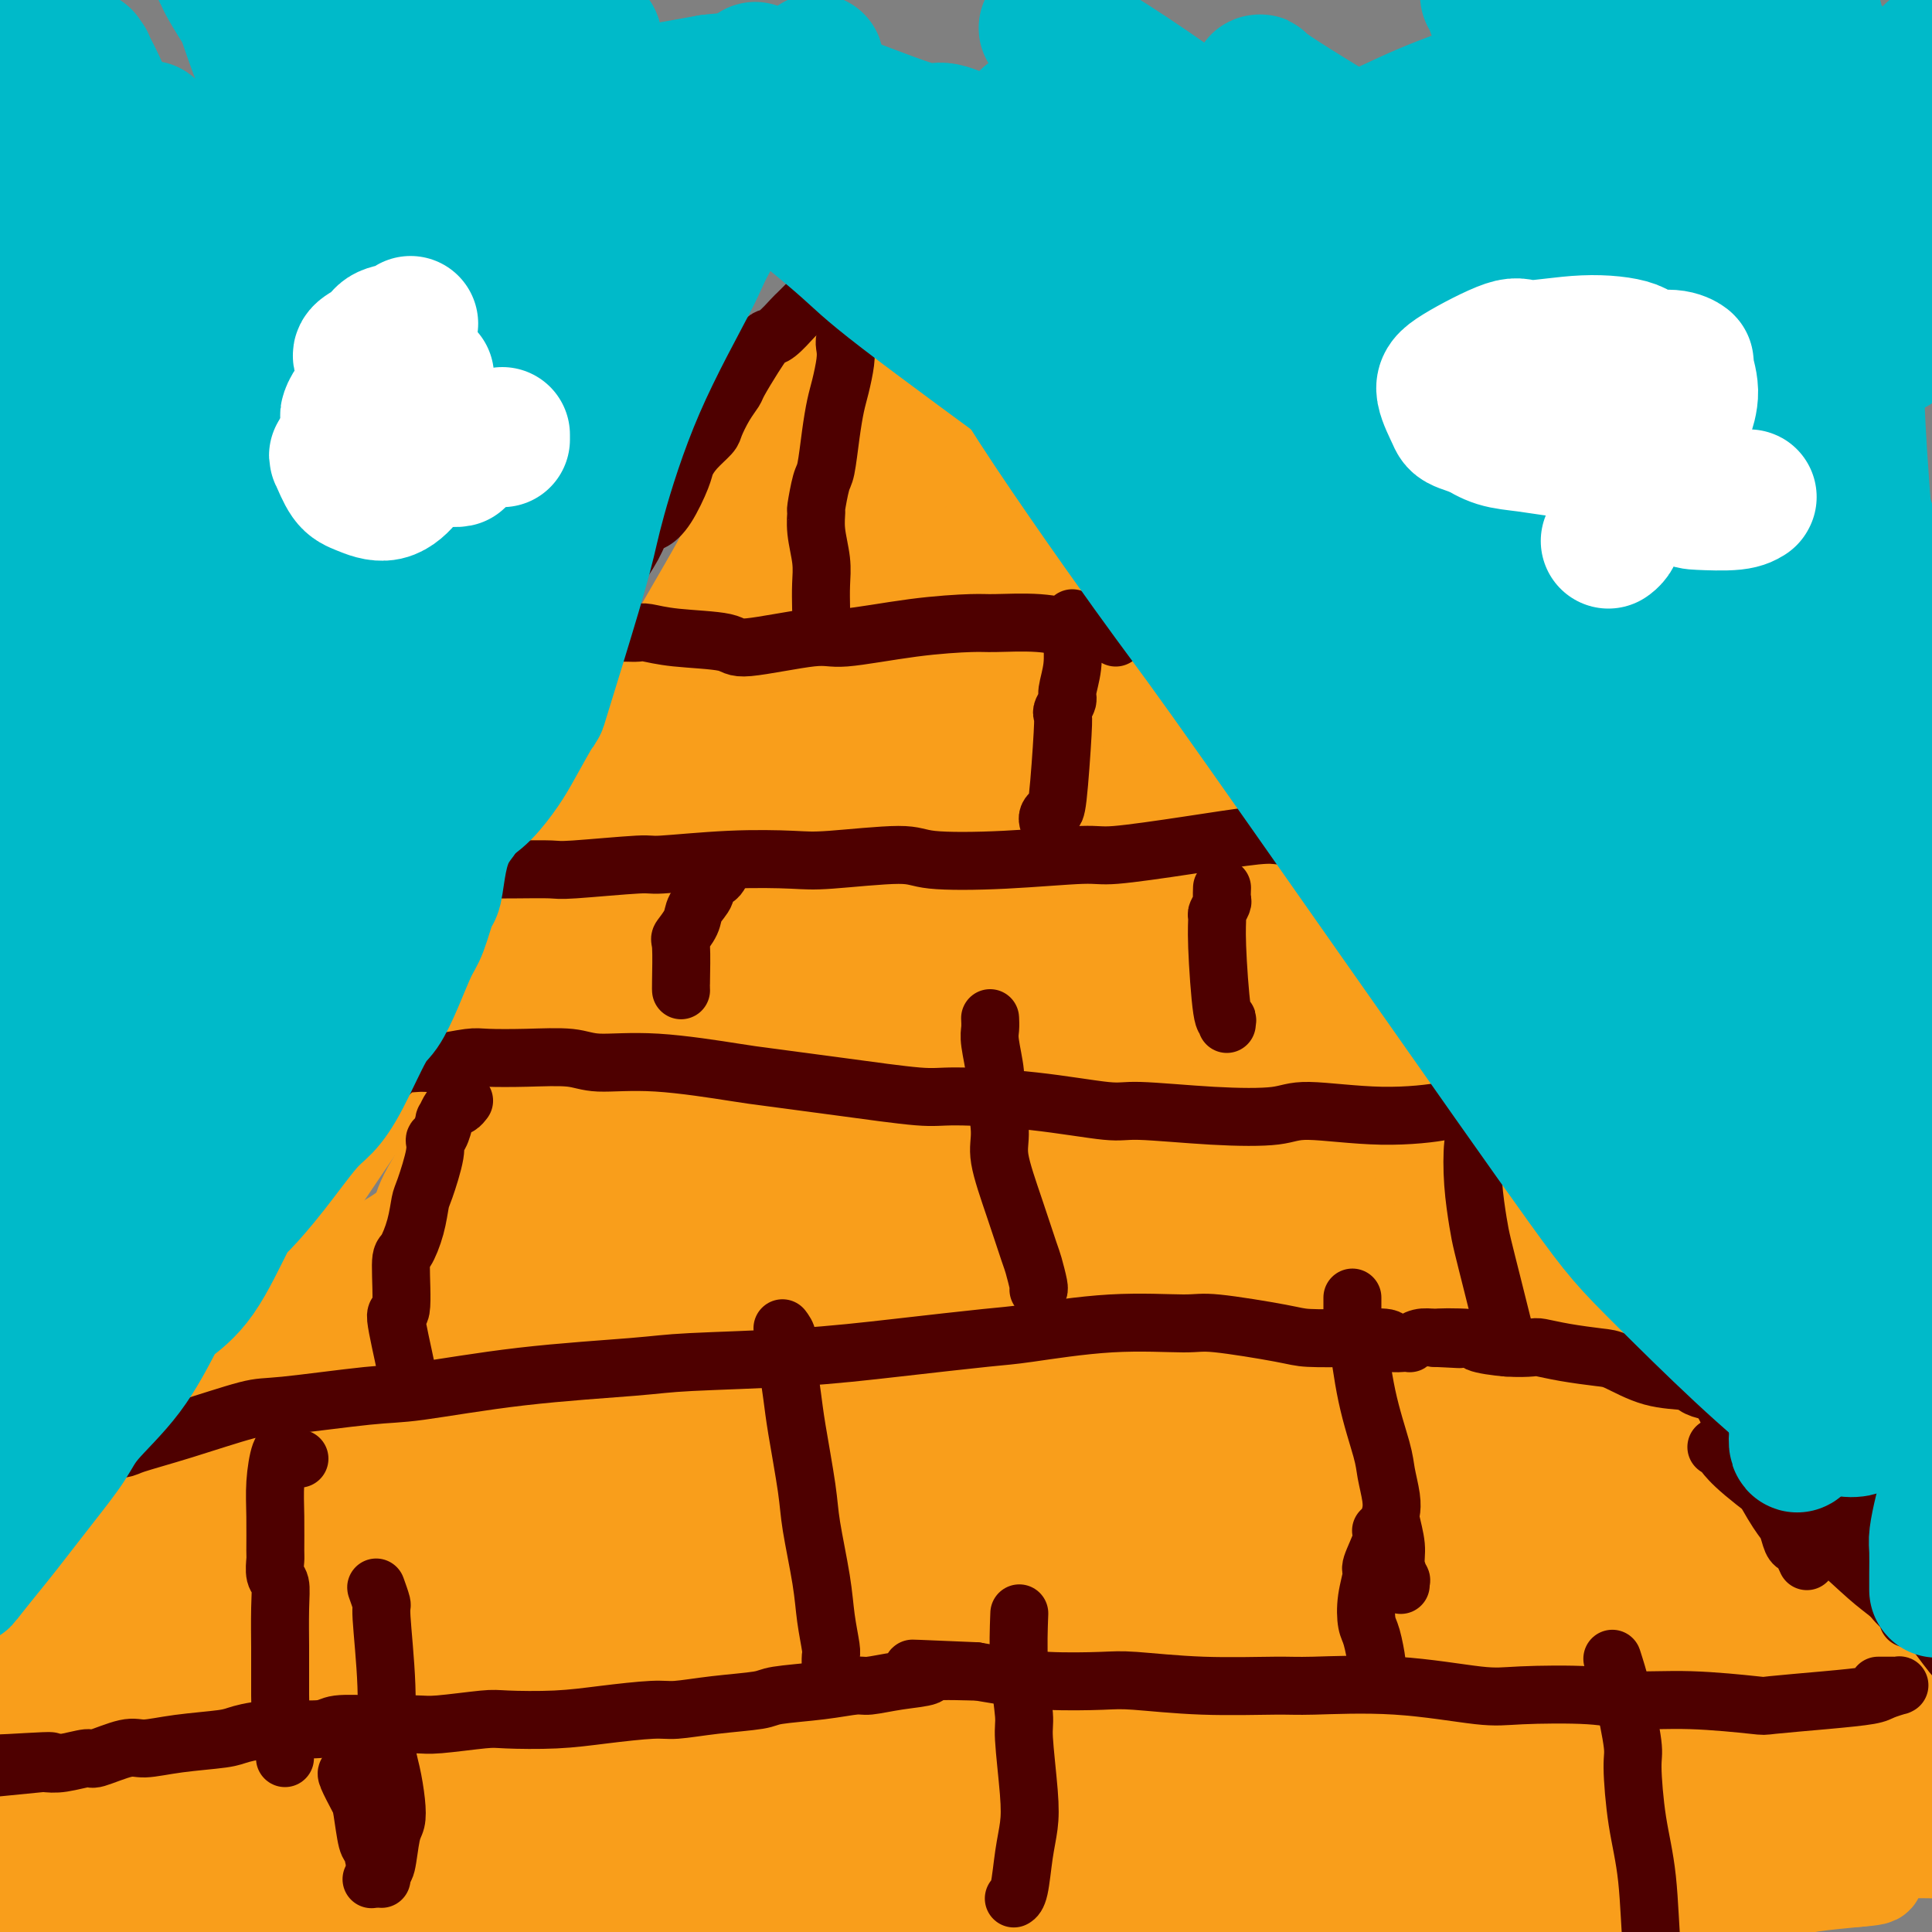 <svg viewBox='0 0 400 400' version='1.1' xmlns='http://www.w3.org/2000/svg' xmlns:xlink='http://www.w3.org/1999/xlink'><rect x="0" y="0" width="400" height="400" fill="#808080" stroke="none"/><g fill='none' stroke='#F99E1B' stroke-width='20' stroke-linecap='round' stroke-linejoin='round'><path d='M326,386c-0.455,0.016 -0.911,0.032 -1,0c-0.089,-0.032 0.188,-0.111 0,0c-0.188,0.111 -0.839,0.411 -2,1c-1.161,0.589 -2.830,1.468 -4,2c-1.170,0.532 -1.842,0.716 -3,1c-1.158,0.284 -2.802,0.668 -4,1c-1.198,0.332 -1.949,0.611 -3,1c-1.051,0.389 -2.402,0.889 -4,1c-1.598,0.111 -3.442,-0.167 -6,0c-2.558,0.167 -5.832,0.781 -8,1c-2.168,0.219 -3.232,0.045 -6,0c-2.768,-0.045 -7.239,0.040 -10,0c-2.761,-0.040 -3.811,-0.205 -6,0c-2.189,0.205 -5.518,0.779 -9,1c-3.482,0.221 -7.119,0.087 -9,0c-1.881,-0.087 -2.007,-0.128 -4,0c-1.993,0.128 -5.854,0.427 -9,1c-3.146,0.573 -5.579,1.422 -7,2c-1.421,0.578 -1.831,0.886 -3,1c-1.169,0.114 -3.098,0.033 -4,0c-0.902,-0.033 -0.778,-0.017 -1,0c-0.222,0.017 -0.792,0.035 -1,0c-0.208,-0.035 -0.056,-0.125 0,0c0.056,0.125 0.016,0.464 0,0c-0.016,-0.464 -0.008,-1.732 0,-3'/><path d='M222,396c-0.588,-1.882 0.942,-5.088 2,-7c1.058,-1.912 1.645,-2.531 2,-3c0.355,-0.469 0.477,-0.786 1,-2c0.523,-1.214 1.445,-3.323 2,-5c0.555,-1.677 0.741,-2.921 1,-4c0.259,-1.079 0.591,-1.992 1,-3c0.409,-1.008 0.894,-2.112 1,-3c0.106,-0.888 -0.169,-1.561 0,-2c0.169,-0.439 0.781,-0.643 1,-1c0.219,-0.357 0.044,-0.865 0,-1c-0.044,-0.135 0.041,0.105 0,0c-0.041,-0.105 -0.209,-0.554 0,-1c0.209,-0.446 0.794,-0.890 1,-1c0.206,-0.110 0.031,0.112 0,0c-0.031,-0.112 0.080,-0.558 0,-1c-0.080,-0.442 -0.353,-0.880 0,-1c0.353,-0.120 1.330,0.077 2,0c0.670,-0.077 1.033,-0.427 3,0c1.967,0.427 5.538,1.630 7,2c1.462,0.370 0.814,-0.094 3,0c2.186,0.094 7.207,0.744 10,1c2.793,0.256 3.360,0.117 6,1c2.640,0.883 7.355,2.786 12,4c4.645,1.214 9.220,1.737 12,2c2.780,0.263 3.764,0.267 6,1c2.236,0.733 5.723,2.196 8,3c2.277,0.804 3.342,0.947 4,1c0.658,0.053 0.908,0.014 1,0c0.092,-0.014 0.026,-0.004 0,0c-0.026,0.004 -0.013,0.002 0,0'/><path d='M308,376c10.570,2.515 0.996,1.301 -3,1c-3.996,-0.301 -2.413,0.311 -3,1c-0.587,0.689 -3.344,1.456 -7,2c-3.656,0.544 -8.211,0.865 -11,1c-2.789,0.135 -3.813,0.085 -7,0c-3.187,-0.085 -8.536,-0.206 -14,0c-5.464,0.206 -11.041,0.739 -14,1c-2.959,0.261 -3.299,0.252 -6,0c-2.701,-0.252 -7.763,-0.745 -10,-1c-2.237,-0.255 -1.650,-0.270 -2,0c-0.350,0.270 -1.637,0.826 -2,1c-0.363,0.174 0.198,-0.035 0,0c-0.198,0.035 -1.156,0.314 0,0c1.156,-0.314 4.425,-1.220 9,-1c4.575,0.220 10.457,1.565 14,2c3.543,0.435 4.747,-0.041 9,0c4.253,0.041 11.556,0.599 18,1c6.444,0.401 12.029,0.644 15,1c2.971,0.356 3.328,0.825 6,1c2.672,0.175 7.658,0.057 10,0c2.342,-0.057 2.039,-0.053 2,0c-0.039,0.053 0.186,0.155 0,0c-0.186,-0.155 -0.782,-0.567 -3,-1c-2.218,-0.433 -6.058,-0.887 -8,-1c-1.942,-0.113 -1.984,0.114 -3,0c-1.016,-0.114 -3.004,-0.569 -4,-1c-0.996,-0.431 -0.999,-0.837 -1,-1c-0.001,-0.163 -0.001,-0.081 0,0'/><path d='M293,382c-2.584,-0.622 -0.545,-0.177 0,0c0.545,0.177 -0.404,0.085 0,0c0.404,-0.085 2.161,-0.163 3,0c0.839,0.163 0.760,0.565 2,1c1.240,0.435 3.801,0.901 5,1c1.199,0.099 1.038,-0.170 2,0c0.962,0.170 3.046,0.778 4,1c0.954,0.222 0.776,0.060 1,0c0.224,-0.060 0.849,-0.016 1,0c0.151,0.016 -0.171,0.004 0,0c0.171,-0.004 0.834,-0.000 1,0c0.166,0.000 -0.164,-0.003 0,0c0.164,0.003 0.822,0.010 1,0c0.178,-0.010 -0.125,-0.039 0,0c0.125,0.039 0.679,0.146 1,0c0.321,-0.146 0.411,-0.546 1,-1c0.589,-0.454 1.678,-0.963 2,-1c0.322,-0.037 -0.124,0.397 0,0c0.124,-0.397 0.818,-1.626 1,-2c0.182,-0.374 -0.147,0.107 0,0c0.147,-0.107 0.771,-0.802 1,-2c0.229,-1.198 0.062,-2.899 0,-4c-0.062,-1.101 -0.018,-1.600 0,-2c0.018,-0.400 0.009,-0.700 0,-1'/><path d='M319,372c0.392,-2.099 -0.627,-1.348 -1,-1c-0.373,0.348 -0.101,0.291 0,0c0.101,-0.291 0.029,-0.817 0,-1c-0.029,-0.183 -0.015,-0.024 0,0c0.015,0.024 0.032,-0.088 0,0c-0.032,0.088 -0.111,0.378 -1,0c-0.889,-0.378 -2.588,-1.422 -5,-2c-2.412,-0.578 -5.539,-0.690 -7,-1c-1.461,-0.310 -1.257,-0.819 -3,-1c-1.743,-0.181 -5.434,-0.034 -7,0c-1.566,0.034 -1.007,-0.043 -2,0c-0.993,0.043 -3.538,0.208 -6,0c-2.462,-0.208 -4.843,-0.788 -6,-1c-1.157,-0.212 -1.091,-0.057 -2,0c-0.909,0.057 -2.792,0.014 -5,0c-2.208,-0.014 -4.740,0.000 -6,0c-1.260,-0.000 -1.248,-0.014 -2,0c-0.752,0.014 -2.267,0.057 -3,0c-0.733,-0.057 -0.683,-0.212 -1,0c-0.317,0.212 -1.001,0.793 -2,1c-0.999,0.207 -2.313,0.041 -3,0c-0.687,-0.041 -0.748,0.041 -1,0c-0.252,-0.041 -0.697,-0.207 -1,0c-0.303,0.207 -0.466,0.786 -1,1c-0.534,0.214 -1.438,0.061 -2,0c-0.562,-0.061 -0.781,-0.031 -1,0'/><path d='M251,367c-8.500,0.167 -4.250,0.083 0,0'/><path d='M172,395c-0.113,0.002 -0.227,0.003 0,0c0.227,-0.003 0.794,-0.012 1,0c0.206,0.012 0.050,0.044 0,0c-0.050,-0.044 0.005,-0.163 -1,0c-1.005,0.163 -3.071,0.608 -5,1c-1.929,0.392 -3.721,0.731 -7,1c-3.279,0.269 -8.045,0.468 -14,1c-5.955,0.532 -13.100,1.398 -17,2c-3.900,0.602 -4.554,0.939 -8,1c-3.446,0.061 -9.682,-0.155 -16,0c-6.318,0.155 -12.716,0.683 -16,1c-3.284,0.317 -3.453,0.425 -6,0c-2.547,-0.425 -7.473,-1.382 -10,-2c-2.527,-0.618 -2.657,-0.897 -3,-1c-0.343,-0.103 -0.900,-0.028 -1,0c-0.100,0.028 0.257,0.011 0,0c-0.257,-0.011 -1.130,-0.014 2,0c3.130,0.014 10.262,0.045 18,0c7.738,-0.045 16.083,-0.166 21,0c4.917,0.166 6.405,0.619 12,1c5.595,0.381 15.298,0.691 25,1'/><path d='M147,401c17.578,0.519 23.022,0.815 27,1c3.978,0.185 6.490,0.259 12,0c5.510,-0.259 14.018,-0.850 18,-1c3.982,-0.150 3.439,0.142 4,0c0.561,-0.142 2.226,-0.718 3,-1c0.774,-0.282 0.657,-0.270 0,0c-0.657,0.270 -1.852,0.799 -6,1c-4.148,0.201 -11.247,0.075 -20,0c-8.753,-0.075 -19.159,-0.100 -25,0c-5.841,0.100 -7.119,0.323 -13,1c-5.881,0.677 -16.367,1.806 -22,2c-5.633,0.194 -6.412,-0.547 -9,-1c-2.588,-0.453 -6.983,-0.620 -9,-1c-2.017,-0.380 -1.654,-0.975 -2,-1c-0.346,-0.025 -1.402,0.521 1,0c2.402,-0.521 8.260,-2.109 16,-3c7.740,-0.891 17.360,-1.086 23,-1c5.640,0.086 7.301,0.454 14,1c6.699,0.546 18.438,1.270 28,2c9.562,0.730 16.948,1.467 21,2c4.052,0.533 4.769,0.862 6,1c1.231,0.138 2.975,0.083 3,0c0.025,-0.083 -1.669,-0.195 -4,0c-2.331,0.195 -5.298,0.697 -12,0c-6.702,-0.697 -17.138,-2.591 -28,-4c-10.862,-1.409 -22.151,-2.332 -28,-3c-5.849,-0.668 -6.258,-1.082 -12,-1c-5.742,0.082 -16.817,0.661 -22,1c-5.183,0.339 -4.472,0.437 -6,1c-1.528,0.563 -5.294,1.589 -7,2c-1.706,0.411 -1.353,0.205 -1,0'/><path d='M97,399c-4.254,0.404 3.112,-0.587 7,-1c3.888,-0.413 4.297,-0.249 9,0c4.703,0.249 13.700,0.585 23,1c9.300,0.415 18.904,0.911 25,1c6.096,0.089 8.682,-0.229 15,0c6.318,0.229 16.366,1.006 22,1c5.634,-0.006 6.855,-0.797 9,-1c2.145,-0.203 5.214,0.180 7,0c1.786,-0.180 2.289,-0.922 1,-1c-1.289,-0.078 -4.371,0.508 -11,0c-6.629,-0.508 -16.807,-2.111 -22,-3c-5.193,-0.889 -5.403,-1.064 -11,-2c-5.597,-0.936 -16.581,-2.633 -25,-4c-8.419,-1.367 -14.274,-2.405 -18,-3c-3.726,-0.595 -5.325,-0.748 -8,-1c-2.675,-0.252 -6.426,-0.604 -8,-1c-1.574,-0.396 -0.969,-0.837 -1,-1c-0.031,-0.163 -0.696,-0.049 0,0c0.696,0.049 2.754,0.033 5,0c2.246,-0.033 4.679,-0.083 9,0c4.321,0.083 10.530,0.299 18,0c7.470,-0.299 16.200,-1.114 21,-1c4.800,0.114 5.669,1.155 10,1c4.331,-0.155 12.124,-1.507 17,-2c4.876,-0.493 6.834,-0.128 8,0c1.166,0.128 1.539,0.018 2,0c0.461,-0.018 1.010,0.057 0,0c-1.010,-0.057 -3.580,-0.246 -6,0c-2.420,0.246 -4.692,0.927 -10,1c-5.308,0.073 -13.654,-0.464 -22,-1'/><path d='M163,382c-9.873,-0.226 -16.555,-0.792 -23,-1c-6.445,-0.208 -12.653,-0.059 -16,0c-3.347,0.059 -3.832,0.029 -5,0c-1.168,-0.029 -3.019,-0.056 -3,0c0.019,0.056 1.907,0.194 8,1c6.093,0.806 16.392,2.281 22,3c5.608,0.719 6.526,0.684 13,1c6.474,0.316 18.506,0.984 25,1c6.494,0.016 7.452,-0.618 12,-1c4.548,-0.382 12.687,-0.511 18,-1c5.313,-0.489 7.799,-1.336 9,-2c1.201,-0.664 1.115,-1.144 2,-1c0.885,0.144 2.740,0.911 1,0c-1.740,-0.911 -7.077,-3.502 -10,-5c-2.923,-1.498 -3.433,-1.905 -7,-3c-3.567,-1.095 -10.192,-2.880 -16,-4c-5.808,-1.120 -10.800,-1.576 -13,-2c-2.200,-0.424 -1.609,-0.815 -2,-1c-0.391,-0.185 -1.764,-0.162 -1,0c0.764,0.162 3.667,0.465 6,1c2.333,0.535 4.097,1.303 9,2c4.903,0.697 12.945,1.321 20,2c7.055,0.679 13.125,1.411 16,2c2.875,0.589 2.557,1.034 4,1c1.443,-0.034 4.649,-0.548 6,-1c1.351,-0.452 0.847,-0.843 -2,-2c-2.847,-1.157 -8.036,-3.081 -15,-5c-6.964,-1.919 -15.704,-3.834 -21,-5c-5.296,-1.166 -7.148,-1.583 -9,-2'/><path d='M191,360c-11.293,-2.617 -16.025,-2.161 -18,-2c-1.975,0.161 -1.192,0.026 -2,0c-0.808,-0.026 -3.205,0.055 -4,0c-0.795,-0.055 0.013,-0.247 0,0c-0.013,0.247 -0.846,0.931 3,2c3.846,1.069 12.371,2.522 20,4c7.629,1.478 14.361,2.979 18,4c3.639,1.021 4.186,1.561 6,2c1.814,0.439 4.897,0.777 6,1c1.103,0.223 0.227,0.330 0,0c-0.227,-0.330 0.196,-1.098 -5,-2c-5.196,-0.902 -16.011,-1.940 -22,-2c-5.989,-0.060 -7.152,0.857 -13,1c-5.848,0.143 -16.381,-0.487 -25,-1c-8.619,-0.513 -15.325,-0.910 -19,-1c-3.675,-0.090 -4.319,0.128 -5,0c-0.681,-0.128 -1.400,-0.601 0,0c1.400,0.601 4.918,2.276 8,3c3.082,0.724 5.729,0.496 12,1c6.271,0.504 16.166,1.739 25,3c8.834,1.261 16.608,2.547 21,3c4.392,0.453 5.401,0.072 7,0c1.599,-0.072 3.787,0.165 4,0c0.213,-0.165 -1.549,-0.732 -3,-1c-1.451,-0.268 -2.593,-0.237 -8,0c-5.407,0.237 -15.081,0.680 -26,1c-10.919,0.320 -23.083,0.517 -30,1c-6.917,0.483 -8.586,1.253 -15,2c-6.414,0.747 -17.573,1.470 -24,2c-6.427,0.530 -8.122,0.866 -9,1c-0.878,0.134 -0.939,0.067 -1,0'/><path d='M92,382c-16.048,0.863 1.832,0.021 9,0c7.168,-0.021 3.626,0.780 5,1c1.374,0.220 7.666,-0.142 12,0c4.334,0.142 6.711,0.788 8,1c1.289,0.212 1.492,-0.010 2,0c0.508,0.010 1.323,0.254 1,0c-0.323,-0.254 -1.783,-1.004 -6,-2c-4.217,-0.996 -11.191,-2.238 -20,-3c-8.809,-0.762 -19.455,-1.043 -26,-1c-6.545,0.043 -8.991,0.410 -14,1c-5.009,0.590 -12.581,1.403 -16,2c-3.419,0.597 -2.683,0.978 -3,1c-0.317,0.022 -1.685,-0.316 0,0c1.685,0.316 6.424,1.286 10,2c3.576,0.714 5.991,1.173 12,2c6.009,0.827 15.614,2.021 24,3c8.386,0.979 15.553,1.744 20,2c4.447,0.256 6.175,0.005 9,0c2.825,-0.005 6.746,0.237 8,0c1.254,-0.237 -0.159,-0.954 0,-1c0.159,-0.046 1.891,0.579 -1,0c-2.891,-0.579 -10.404,-2.362 -19,-3c-8.596,-0.638 -18.274,-0.132 -24,0c-5.726,0.132 -7.499,-0.110 -13,0c-5.501,0.110 -14.728,0.571 -20,1c-5.272,0.429 -6.588,0.826 -7,1c-0.412,0.174 0.081,0.124 0,0c-0.081,-0.124 -0.738,-0.321 0,0c0.738,0.321 2.869,1.161 5,2'/><path d='M48,391c5.336,0.992 16.177,2.474 27,4c10.823,1.526 21.628,3.098 28,4c6.372,0.902 8.313,1.135 14,1c5.687,-0.135 15.121,-0.639 21,-1c5.879,-0.361 8.202,-0.581 9,-1c0.798,-0.419 0.071,-1.037 1,-1c0.929,0.037 3.513,0.731 0,0c-3.513,-0.731 -13.122,-2.885 -18,-4c-4.878,-1.115 -5.026,-1.191 -12,-1c-6.974,0.191 -20.775,0.650 -33,1c-12.225,0.350 -22.873,0.590 -30,1c-7.127,0.410 -10.734,0.991 -15,2c-4.266,1.009 -9.193,2.446 -12,3c-2.807,0.554 -3.495,0.225 -4,0c-0.505,-0.225 -0.827,-0.347 -1,0c-0.173,0.347 -0.197,1.161 5,2c5.197,0.839 15.616,1.701 21,2c5.384,0.299 5.734,0.033 11,0c5.266,-0.033 15.450,0.166 24,0c8.550,-0.166 15.468,-0.698 19,-1c3.532,-0.302 3.677,-0.374 7,-1c3.323,-0.626 9.823,-1.807 13,-2c3.177,-0.193 3.032,0.603 2,0c-1.032,-0.603 -2.951,-2.603 -10,-4c-7.049,-1.397 -19.227,-2.189 -25,-3c-5.773,-0.811 -5.141,-1.640 -14,-2c-8.859,-0.360 -27.210,-0.251 -37,0c-9.790,0.251 -11.020,0.645 -18,1c-6.980,0.355 -19.708,0.673 -26,1c-6.292,0.327 -6.146,0.664 -6,1'/><path d='M-11,393c-13.299,0.500 -3.047,0.249 0,0c3.047,-0.249 -1.110,-0.497 1,0c2.110,0.497 10.489,1.738 20,2c9.511,0.262 20.156,-0.454 26,-1c5.844,-0.546 6.888,-0.921 13,-1c6.112,-0.079 17.292,0.140 29,0c11.708,-0.140 23.944,-0.637 30,-1c6.056,-0.363 5.932,-0.591 15,-1c9.068,-0.409 27.329,-1.000 37,-1c9.671,-0.000 10.752,0.590 19,1c8.248,0.410 23.665,0.638 39,1c15.335,0.362 30.590,0.856 39,1c8.410,0.144 9.976,-0.062 18,0c8.024,0.062 22.508,0.391 36,0c13.492,-0.391 25.993,-1.501 33,-2c7.007,-0.499 8.520,-0.387 14,-1c5.480,-0.613 14.928,-1.952 21,-3c6.072,-1.048 8.768,-1.806 10,-2c1.232,-0.194 1.001,0.175 1,0c-0.001,-0.175 0.229,-0.892 1,-1c0.771,-0.108 2.084,0.395 0,0c-2.084,-0.395 -7.563,-1.689 -15,-3c-7.437,-1.311 -16.830,-2.639 -22,-3c-5.170,-0.361 -6.116,0.246 -13,0c-6.884,-0.246 -19.707,-1.346 -32,-1c-12.293,0.346 -24.056,2.136 -31,3c-6.944,0.864 -9.071,0.800 -19,1c-9.929,0.200 -27.661,0.662 -37,1c-9.339,0.338 -10.283,0.553 -17,1c-6.717,0.447 -19.205,1.128 -28,1c-8.795,-0.128 -13.898,-1.064 -19,-2'/><path d='M158,382c-3.892,-0.323 -4.121,-0.132 -5,0c-0.879,0.132 -2.407,0.204 -1,0c1.407,-0.204 5.750,-0.684 10,-1c4.250,-0.316 8.408,-0.469 17,-1c8.592,-0.531 21.619,-1.441 38,-1c16.381,0.441 36.117,2.233 47,3c10.883,0.767 12.913,0.508 25,1c12.087,0.492 34.232,1.735 52,2c17.768,0.265 31.159,-0.447 39,-1c7.841,-0.553 10.132,-0.948 15,-1c4.868,-0.052 12.312,0.240 15,0c2.688,-0.240 0.620,-1.011 1,-1c0.380,0.011 3.207,0.803 -1,0c-4.207,-0.803 -15.448,-3.200 -22,-4c-6.552,-0.800 -8.415,-0.004 -15,0c-6.585,0.004 -17.891,-0.783 -32,-1c-14.109,-0.217 -31.020,0.135 -40,0c-8.980,-0.135 -10.027,-0.757 -20,0c-9.973,0.757 -28.871,2.894 -39,4c-10.129,1.106 -11.489,1.180 -16,2c-4.511,0.820 -12.174,2.387 -15,3c-2.826,0.613 -0.816,0.271 -1,0c-0.184,-0.271 -2.562,-0.472 1,0c3.562,0.472 13.066,1.616 26,2c12.934,0.384 29.300,0.009 38,0c8.700,-0.009 9.734,0.348 19,1c9.266,0.652 26.765,1.600 41,2c14.235,0.400 25.207,0.251 31,0c5.793,-0.251 6.406,-0.606 9,-1c2.594,-0.394 7.170,-0.827 9,-1c1.830,-0.173 0.915,-0.087 0,0'/><path d='M384,389c8.104,-0.591 3.864,-1.069 -5,-2c-8.864,-0.931 -22.351,-2.315 -30,-3c-7.649,-0.685 -9.460,-0.670 -19,-1c-9.540,-0.330 -26.810,-1.004 -45,-2c-18.190,-0.996 -37.302,-2.316 -48,-3c-10.698,-0.684 -12.984,-0.734 -23,-1c-10.016,-0.266 -27.764,-0.749 -42,0c-14.236,0.749 -24.961,2.729 -32,4c-7.039,1.271 -10.392,1.834 -12,2c-1.608,0.166 -1.471,-0.066 -1,0c0.471,0.066 1.274,0.431 3,1c1.726,0.569 4.374,1.343 13,2c8.626,0.657 23.231,1.198 39,2c15.769,0.802 32.701,1.865 42,2c9.299,0.135 10.966,-0.656 19,-1c8.034,-0.344 22.436,-0.240 32,-1c9.564,-0.760 14.289,-2.385 16,-3c1.711,-0.615 0.407,-0.220 1,0c0.593,0.220 3.084,0.265 1,0c-2.084,-0.265 -8.744,-0.839 -14,-1c-5.256,-0.161 -9.107,0.091 -17,0c-7.893,-0.091 -19.826,-0.526 -33,-1c-13.174,-0.474 -27.587,-0.989 -44,-2c-16.413,-1.011 -34.824,-2.519 -45,-3c-10.176,-0.481 -12.116,0.067 -21,0c-8.884,-0.067 -24.714,-0.747 -40,0c-15.286,0.747 -30.030,2.921 -38,4c-7.970,1.079 -9.167,1.062 -15,2c-5.833,0.938 -16.301,2.829 -22,4c-5.699,1.171 -6.628,1.620 -8,2c-1.372,0.380 -3.186,0.690 -5,1'/><path d='M-9,391c-14.266,2.212 -5.930,1.243 -1,0c4.930,-1.243 6.455,-2.760 14,-3c7.545,-0.240 21.109,0.798 28,1c6.891,0.202 7.109,-0.433 14,0c6.891,0.433 20.454,1.933 35,2c14.546,0.067 30.074,-1.299 39,-2c8.926,-0.701 11.250,-0.737 20,-1c8.750,-0.263 23.928,-0.752 39,-2c15.072,-1.248 30.039,-3.253 38,-4c7.961,-0.747 8.916,-0.235 18,-1c9.084,-0.765 26.298,-2.809 35,-4c8.702,-1.191 8.891,-1.531 15,-2c6.109,-0.469 18.137,-1.068 27,-1c8.863,0.068 14.559,0.804 17,1c2.441,0.196 1.627,-0.146 2,0c0.373,0.146 1.934,0.781 1,1c-0.934,0.219 -4.365,0.020 -7,0c-2.635,-0.020 -4.476,0.137 -11,0c-6.524,-0.137 -17.731,-0.568 -28,-1c-10.269,-0.432 -19.599,-0.865 -33,-1c-13.401,-0.135 -30.871,0.028 -40,0c-9.129,-0.028 -9.915,-0.246 -19,-1c-9.085,-0.754 -26.468,-2.043 -44,-3c-17.532,-0.957 -35.213,-1.581 -44,-2c-8.787,-0.419 -8.680,-0.631 -17,-1c-8.320,-0.369 -25.066,-0.894 -34,-1c-8.934,-0.106 -10.054,0.209 -17,1c-6.946,0.791 -19.716,2.059 -29,3c-9.284,0.941 -15.081,1.555 -18,2c-2.919,0.445 -2.959,0.723 -3,1'/><path d='M-12,373c-10.746,1.327 -4.110,1.144 -2,1c2.110,-0.144 -0.305,-0.249 0,0c0.305,0.249 3.330,0.853 9,1c5.670,0.147 13.983,-0.164 26,0c12.017,0.164 27.736,0.802 36,1c8.264,0.198 9.072,-0.044 17,0c7.928,0.044 22.976,0.373 39,0c16.024,-0.373 33.023,-1.449 43,-2c9.977,-0.551 12.931,-0.577 23,-1c10.069,-0.423 27.253,-1.241 44,-2c16.747,-0.759 33.056,-1.457 42,-2c8.944,-0.543 10.524,-0.930 19,-1c8.476,-0.070 23.850,0.178 38,0c14.150,-0.178 27.077,-0.780 34,-1c6.923,-0.220 7.841,-0.056 13,0c5.159,0.056 14.558,0.005 19,0c4.442,-0.005 3.927,0.037 5,0c1.073,-0.037 3.733,-0.152 5,0c1.267,0.152 1.142,0.572 -2,0c-3.142,-0.572 -9.302,-2.137 -18,-3c-8.698,-0.863 -19.933,-1.023 -26,-1c-6.067,0.023 -6.966,0.230 -15,-1c-8.034,-1.230 -23.202,-3.895 -36,-5c-12.798,-1.105 -23.224,-0.649 -37,-1c-13.776,-0.351 -30.901,-1.508 -40,-2c-9.099,-0.492 -10.173,-0.320 -21,0c-10.827,0.320 -31.407,0.787 -42,1c-10.593,0.213 -11.198,0.173 -20,1c-8.802,0.827 -25.801,2.522 -39,4c-13.199,1.478 -22.600,2.739 -32,4'/><path d='M70,364c-12.955,1.326 -9.842,0.642 -14,1c-4.158,0.358 -15.588,1.757 -23,2c-7.412,0.243 -10.808,-0.670 -13,-1c-2.192,-0.330 -3.181,-0.077 -4,0c-0.819,0.077 -1.469,-0.021 -1,0c0.469,0.021 2.055,0.161 3,0c0.945,-0.161 1.248,-0.621 7,-1c5.752,-0.379 16.954,-0.675 23,-1c6.046,-0.325 6.938,-0.679 14,-1c7.062,-0.321 20.294,-0.608 35,-1c14.706,-0.392 30.884,-0.890 40,-1c9.116,-0.110 11.169,0.169 21,0c9.831,-0.169 27.439,-0.784 44,-1c16.561,-0.216 32.076,-0.031 41,0c8.924,0.031 11.257,-0.090 20,0c8.743,0.090 23.896,0.392 36,0c12.104,-0.392 21.160,-1.477 26,-2c4.840,-0.523 5.465,-0.486 9,-1c3.535,-0.514 9.981,-1.581 13,-2c3.019,-0.419 2.609,-0.190 3,0c0.391,0.190 1.581,0.342 -1,1c-2.581,0.658 -8.934,1.823 -12,2c-3.066,0.177 -2.847,-0.632 -6,0c-3.153,0.632 -9.680,2.705 -15,3c-5.320,0.295 -9.432,-1.190 -12,-2c-2.568,-0.810 -3.591,-0.946 -4,-1c-0.409,-0.054 -0.205,-0.027 0,0'/><path d='M385,356c0.215,-0.009 0.429,-0.017 1,0c0.571,0.017 1.497,0.061 2,0c0.503,-0.061 0.583,-0.227 1,0c0.417,0.227 1.170,0.845 2,1c0.830,0.155 1.738,-0.154 2,0c0.262,0.154 -0.123,0.770 0,1c0.123,0.230 0.755,0.072 1,0c0.245,-0.072 0.103,-0.060 0,0c-0.103,0.060 -0.167,0.169 0,0c0.167,-0.169 0.566,-0.614 0,-2c-0.566,-1.386 -2.097,-3.713 -4,-6c-1.903,-2.287 -4.178,-4.532 -6,-6c-1.822,-1.468 -3.189,-2.157 -5,-4c-1.811,-1.843 -4.065,-4.841 -6,-8c-1.935,-3.159 -3.552,-6.481 -5,-8c-1.448,-1.519 -2.727,-1.237 -5,-4c-2.273,-2.763 -5.541,-8.571 -7,-11c-1.459,-2.429 -1.109,-1.480 -2,-3c-0.891,-1.520 -3.023,-5.511 -5,-9c-1.977,-3.489 -3.800,-6.476 -5,-8c-1.200,-1.524 -1.778,-1.584 -3,-3c-1.222,-1.416 -3.090,-4.189 -5,-8c-1.910,-3.811 -3.862,-8.661 -5,-11c-1.138,-2.339 -1.460,-2.168 -4,-5c-2.540,-2.832 -7.297,-8.666 -10,-12c-2.703,-3.334 -3.351,-4.167 -4,-5'/><path d='M313,245c-4.824,-5.640 -7.882,-8.741 -11,-12c-3.118,-3.259 -6.294,-6.678 -8,-8c-1.706,-1.322 -1.942,-0.548 -4,-3c-2.058,-2.452 -5.939,-8.128 -9,-12c-3.061,-3.872 -5.303,-5.938 -7,-8c-1.697,-2.062 -2.850,-4.119 -5,-7c-2.150,-2.881 -5.299,-6.586 -9,-11c-3.701,-4.414 -7.955,-9.536 -10,-12c-2.045,-2.464 -1.880,-2.271 -4,-5c-2.120,-2.729 -6.526,-8.380 -10,-13c-3.474,-4.620 -6.018,-8.210 -7,-10c-0.982,-1.790 -0.403,-1.781 -2,-4c-1.597,-2.219 -5.371,-6.666 -7,-9c-1.629,-2.334 -1.114,-2.555 -2,-4c-0.886,-1.445 -3.172,-4.113 -5,-8c-1.828,-3.887 -3.199,-8.993 -4,-11c-0.801,-2.007 -1.033,-0.916 -2,-2c-0.967,-1.084 -2.669,-4.343 -4,-7c-1.331,-2.657 -2.292,-4.710 -3,-6c-0.708,-1.290 -1.163,-1.815 -2,-3c-0.837,-1.185 -2.057,-3.028 -3,-5c-0.943,-1.972 -1.610,-4.072 -2,-5c-0.390,-0.928 -0.505,-0.682 -1,-2c-0.495,-1.318 -1.372,-4.198 -2,-6c-0.628,-1.802 -1.008,-2.525 -1,-3c0.008,-0.475 0.404,-0.700 0,-1c-0.404,-0.300 -1.608,-0.674 -2,-1c-0.392,-0.326 0.029,-0.603 0,-1c-0.029,-0.397 -0.508,-0.915 -2,0c-1.492,0.915 -3.998,3.261 -6,5c-2.002,1.739 -3.501,2.869 -5,4'/><path d='M174,75c-3.492,2.976 -5.724,6.418 -9,12c-3.276,5.582 -7.598,13.306 -10,18c-2.402,4.694 -2.884,6.358 -6,12c-3.116,5.642 -8.865,15.261 -12,21c-3.135,5.739 -3.655,7.598 -7,13c-3.345,5.402 -9.516,14.348 -15,23c-5.484,8.652 -10.281,17.009 -13,22c-2.719,4.991 -3.362,6.617 -7,11c-3.638,4.383 -10.273,11.523 -16,19c-5.727,7.477 -10.546,15.290 -14,20c-3.454,4.710 -5.543,6.315 -9,11c-3.457,4.685 -8.281,12.449 -14,21c-5.719,8.551 -12.333,17.887 -16,23c-3.667,5.113 -4.387,6.002 -7,10c-2.613,3.998 -7.120,11.106 -11,17c-3.880,5.894 -7.133,10.575 -9,13c-1.867,2.425 -2.349,2.594 -4,5c-1.651,2.406 -4.471,7.050 -6,10c-1.529,2.950 -1.768,4.206 -2,5c-0.232,0.794 -0.458,1.127 -1,2c-0.542,0.873 -1.399,2.286 -2,3c-0.601,0.714 -0.946,0.727 -1,1c-0.054,0.273 0.181,0.805 0,1c-0.181,0.195 -0.780,0.052 -1,0c-0.220,-0.052 -0.063,-0.015 0,0c0.063,0.015 0.031,0.007 0,0'/></g>
<g fill='none' stroke='#F99E1B' stroke-width='28' stroke-linecap='round' stroke-linejoin='round'><path d='M349,342c-0.622,0.024 -1.244,0.048 -2,0c-0.756,-0.048 -1.645,-0.168 -3,0c-1.355,0.168 -3.176,0.623 -6,1c-2.824,0.377 -6.651,0.675 -14,1c-7.349,0.325 -18.221,0.675 -27,1c-8.779,0.325 -15.467,0.623 -24,1c-8.533,0.377 -18.911,0.833 -25,1c-6.089,0.167 -7.889,0.044 -15,0c-7.111,-0.044 -19.534,-0.011 -31,0c-11.466,0.011 -21.974,-0.001 -28,0c-6.026,0.001 -7.568,0.014 -14,0c-6.432,-0.014 -17.753,-0.056 -28,0c-10.247,0.056 -19.421,0.211 -25,0c-5.579,-0.211 -7.565,-0.789 -13,-1c-5.435,-0.211 -14.320,-0.057 -22,0c-7.680,0.057 -14.157,0.015 -17,0c-2.843,-0.015 -2.053,-0.004 -4,0c-1.947,0.004 -6.629,0.001 -9,0c-2.371,-0.001 -2.429,-0.000 -3,0c-0.571,0.000 -1.654,0.000 -2,0c-0.346,-0.000 0.044,-0.000 0,0c-0.044,0.000 -0.522,0.000 -1,0'/><path d='M36,346c-32.440,-0.156 -7.539,-0.046 6,1c13.539,1.046 15.715,3.026 18,4c2.285,0.974 4.678,0.940 11,2c6.322,1.060 16.572,3.214 26,4c9.428,0.786 18.033,0.202 29,0c10.967,-0.202 24.297,-0.024 31,0c6.703,0.024 6.778,-0.107 14,-1c7.222,-0.893 21.590,-2.550 29,-4c7.410,-1.450 7.861,-2.695 13,-4c5.139,-1.305 14.967,-2.672 23,-4c8.033,-1.328 14.270,-2.619 18,-3c3.730,-0.381 4.951,0.148 9,0c4.049,-0.148 10.924,-0.974 17,-1c6.076,-0.026 11.352,0.749 14,1c2.648,0.251 2.667,-0.021 5,0c2.333,0.021 6.979,0.334 11,1c4.021,0.666 7.416,1.685 9,2c1.584,0.315 1.356,-0.073 3,0c1.644,0.073 5.162,0.608 7,1c1.838,0.392 1.998,0.641 3,1c1.002,0.359 2.847,0.827 4,1c1.153,0.173 1.615,0.049 2,0c0.385,-0.049 0.692,-0.025 1,0'/><path d='M339,347c6.263,0.946 1.921,0.311 0,0c-1.921,-0.311 -1.420,-0.297 0,0c1.420,0.297 3.760,0.877 5,1c1.240,0.123 1.382,-0.212 3,0c1.618,0.212 4.713,0.971 8,2c3.287,1.029 6.765,2.328 9,3c2.235,0.672 3.225,0.717 5,1c1.775,0.283 4.333,0.805 6,1c1.667,0.195 2.443,0.062 3,0c0.557,-0.062 0.897,-0.052 1,0c0.103,0.052 -0.029,0.147 0,0c0.029,-0.147 0.219,-0.536 0,-1c-0.219,-0.464 -0.846,-1.002 -1,-1c-0.154,0.002 0.166,0.544 0,0c-0.166,-0.544 -0.817,-2.173 -2,-4c-1.183,-1.827 -2.896,-3.851 -4,-5c-1.104,-1.149 -1.598,-1.424 -3,-2c-1.402,-0.576 -3.710,-1.453 -6,-3c-2.290,-1.547 -4.561,-3.764 -6,-5c-1.439,-1.236 -2.047,-1.492 -3,-3c-0.953,-1.508 -2.251,-4.267 -4,-6c-1.749,-1.733 -3.948,-2.441 -5,-3c-1.052,-0.559 -0.959,-0.971 -2,-2c-1.041,-1.029 -3.218,-2.676 -5,-5c-1.782,-2.324 -3.168,-5.324 -4,-7c-0.832,-1.676 -1.109,-2.028 -2,-3c-0.891,-0.972 -2.398,-2.563 -4,-4c-1.602,-1.437 -3.301,-2.718 -5,-4'/><path d='M323,297c-5.586,-6.131 -2.550,-2.960 -3,-3c-0.450,-0.040 -4.387,-3.293 -6,-5c-1.613,-1.707 -0.902,-1.869 -2,-3c-1.098,-1.131 -4.005,-3.232 -6,-5c-1.995,-1.768 -3.079,-3.204 -4,-4c-0.921,-0.796 -1.678,-0.951 -3,-2c-1.322,-1.049 -3.207,-2.991 -4,-4c-0.793,-1.009 -0.494,-1.083 -1,-2c-0.506,-0.917 -1.817,-2.676 -3,-4c-1.183,-1.324 -2.238,-2.213 -3,-3c-0.762,-0.787 -1.232,-1.470 -2,-2c-0.768,-0.530 -1.835,-0.906 -3,-2c-1.165,-1.094 -2.428,-2.908 -3,-4c-0.572,-1.092 -0.452,-1.464 -1,-2c-0.548,-0.536 -1.764,-1.235 -3,-3c-1.236,-1.765 -2.491,-4.595 -3,-6c-0.509,-1.405 -0.272,-1.385 -1,-2c-0.728,-0.615 -2.420,-1.865 -4,-4c-1.580,-2.135 -3.047,-5.155 -4,-7c-0.953,-1.845 -1.391,-2.515 -2,-4c-0.609,-1.485 -1.390,-3.784 -2,-5c-0.610,-1.216 -1.048,-1.348 -2,-3c-0.952,-1.652 -2.416,-4.824 -4,-8c-1.584,-3.176 -3.287,-6.354 -4,-8c-0.713,-1.646 -0.435,-1.758 -1,-3c-0.565,-1.242 -1.971,-3.614 -4,-7c-2.029,-3.386 -4.679,-7.786 -6,-10c-1.321,-2.214 -1.313,-2.243 -2,-3c-0.687,-0.757 -2.070,-2.242 -4,-5c-1.930,-2.758 -4.409,-6.788 -6,-9c-1.591,-2.212 -2.296,-2.606 -3,-3'/><path d='M224,162c-3.871,-4.989 -3.049,-2.462 -4,-3c-0.951,-0.538 -3.676,-4.142 -5,-6c-1.324,-1.858 -1.247,-1.970 -2,-3c-0.753,-1.030 -2.336,-2.979 -3,-4c-0.664,-1.021 -0.408,-1.116 -1,-2c-0.592,-0.884 -2.033,-2.557 -3,-4c-0.967,-1.443 -1.461,-2.655 -2,-4c-0.539,-1.345 -1.122,-2.824 -2,-4c-0.878,-1.176 -2.052,-2.050 -3,-4c-0.948,-1.950 -1.672,-4.977 -2,-6c-0.328,-1.023 -0.260,-0.043 -1,-1c-0.740,-0.957 -2.288,-3.852 -3,-5c-0.712,-1.148 -0.587,-0.549 -1,-2c-0.413,-1.451 -1.365,-4.953 -2,-7c-0.635,-2.047 -0.954,-2.639 -1,-3c-0.046,-0.361 0.180,-0.492 0,-1c-0.180,-0.508 -0.766,-1.394 -1,-2c-0.234,-0.606 -0.115,-0.933 0,-1c0.115,-0.067 0.227,0.125 0,0c-0.227,-0.125 -0.793,-0.567 -1,-1c-0.207,-0.433 -0.054,-0.856 0,-1c0.054,-0.144 0.011,-0.009 0,0c-0.011,0.009 0.011,-0.107 0,0c-0.011,0.107 -0.056,0.436 0,0c0.056,-0.436 0.211,-1.636 0,-2c-0.211,-0.364 -0.789,0.109 -1,0c-0.211,-0.109 -0.057,-0.798 0,-1c0.057,-0.202 0.016,0.085 0,0c-0.016,-0.085 -0.008,-0.543 0,-1'/><path d='M186,94c-1.979,-5.308 -0.425,-1.578 0,0c0.425,1.578 -0.277,1.005 -1,1c-0.723,-0.005 -1.465,0.557 -3,3c-1.535,2.443 -3.862,6.766 -6,11c-2.138,4.234 -4.085,8.380 -5,11c-0.915,2.620 -0.797,3.715 -2,7c-1.203,3.285 -3.726,8.760 -5,11c-1.274,2.240 -1.298,1.245 -3,4c-1.702,2.755 -5.082,9.261 -7,13c-1.918,3.739 -2.374,4.712 -3,5c-0.626,0.288 -1.421,-0.107 -3,2c-1.579,2.107 -3.943,6.716 -6,10c-2.057,3.284 -3.808,5.241 -5,6c-1.192,0.759 -1.825,0.319 -3,2c-1.175,1.681 -2.891,5.482 -4,9c-1.109,3.518 -1.609,6.753 -2,8c-0.391,1.247 -0.672,0.506 -2,3c-1.328,2.494 -3.703,8.224 -6,12c-2.297,3.776 -4.516,5.597 -6,7c-1.484,1.403 -2.233,2.386 -4,5c-1.767,2.614 -4.553,6.858 -7,10c-2.447,3.142 -4.556,5.184 -6,7c-1.444,1.816 -2.222,3.408 -3,5'/><path d='M94,246c-4.513,7.035 -2.794,7.621 -3,9c-0.206,1.379 -2.337,3.549 -3,5c-0.663,1.451 0.142,2.181 -1,5c-1.142,2.819 -4.233,7.725 -6,10c-1.767,2.275 -2.212,1.919 -4,3c-1.788,1.081 -4.920,3.599 -9,7c-4.080,3.401 -9.110,7.685 -13,11c-3.890,3.315 -6.642,5.662 -9,8c-2.358,2.338 -4.323,4.669 -7,7c-2.677,2.331 -6.065,4.664 -10,8c-3.935,3.336 -8.416,7.675 -11,10c-2.584,2.325 -3.271,2.637 -5,4c-1.729,1.363 -4.502,3.777 -6,5c-1.498,1.223 -1.722,1.256 -3,2c-1.278,0.744 -3.610,2.199 -5,3c-1.390,0.801 -1.836,0.947 -2,1c-0.164,0.053 -0.044,0.014 0,0c0.044,-0.014 0.013,-0.004 0,0c-0.013,0.004 -0.006,0.002 0,0'/><path d='M-3,344c-12.936,10.517 -3.276,2.310 1,-1c4.276,-3.310 3.167,-1.725 4,-2c0.833,-0.275 3.609,-2.412 5,-4c1.391,-1.588 1.397,-2.628 3,-5c1.603,-2.372 4.802,-6.078 8,-9c3.198,-2.922 6.396,-5.062 8,-7c1.604,-1.938 1.613,-3.674 3,-6c1.387,-2.326 4.150,-5.243 8,-9c3.850,-3.757 8.786,-8.354 11,-11c2.214,-2.646 1.708,-3.339 4,-5c2.292,-1.661 7.384,-4.288 12,-8c4.616,-3.712 8.757,-8.509 11,-11c2.243,-2.491 2.586,-2.678 5,-4c2.414,-1.322 6.897,-3.781 10,-7c3.103,-3.219 4.827,-7.198 6,-9c1.173,-1.802 1.795,-1.428 3,-2c1.205,-0.572 2.992,-2.091 4,-3c1.008,-0.909 1.237,-1.209 2,-2c0.763,-0.791 2.062,-2.072 3,-3c0.938,-0.928 1.516,-1.502 2,-2c0.484,-0.498 0.873,-0.921 1,-1c0.127,-0.079 -0.007,0.185 0,0c0.007,-0.185 0.156,-0.819 0,-1c-0.156,-0.181 -0.616,0.091 0,0c0.616,-0.091 2.308,-0.546 4,-1'/><path d='M115,231c11.628,-8.739 9.197,-3.585 9,-2c-0.197,1.585 1.839,-0.399 5,-2c3.161,-1.601 7.448,-2.821 13,-3c5.552,-0.179 12.370,0.682 16,1c3.630,0.318 4.071,0.092 8,0c3.929,-0.092 11.345,-0.051 19,0c7.655,0.051 15.549,0.112 20,0c4.451,-0.112 5.460,-0.398 10,0c4.540,0.398 12.610,1.480 20,3c7.390,1.520 14.099,3.478 18,4c3.901,0.522 4.994,-0.392 8,0c3.006,0.392 7.925,2.090 12,3c4.075,0.910 7.306,1.033 9,1c1.694,-0.033 1.850,-0.223 3,0c1.150,0.223 3.293,0.859 4,1c0.707,0.141 -0.024,-0.214 0,0c0.024,0.214 0.801,0.997 0,0c-0.801,-0.997 -3.182,-3.773 -5,-6c-1.818,-2.227 -3.075,-3.905 -4,-5c-0.925,-1.095 -1.519,-1.607 -2,-2c-0.481,-0.393 -0.848,-0.667 -1,-1c-0.152,-0.333 -0.089,-0.725 0,-1c0.089,-0.275 0.202,-0.434 3,3c2.798,3.434 8.280,10.462 11,14c2.720,3.538 2.677,3.588 5,7c2.323,3.412 7.010,10.188 11,16c3.990,5.812 7.283,10.661 9,13c1.717,2.339 1.859,2.170 2,2'/><path d='M318,277c6.411,8.376 2.437,2.815 1,1c-1.437,-1.815 -0.339,0.117 0,0c0.339,-0.117 -0.083,-2.283 -2,-6c-1.917,-3.717 -5.330,-8.986 -8,-14c-2.670,-5.014 -4.596,-9.774 -6,-12c-1.404,-2.226 -2.285,-1.918 -3,-3c-0.715,-1.082 -1.265,-3.555 -1,-4c0.265,-0.445 1.344,1.139 3,2c1.656,0.861 3.890,0.999 7,3c3.110,2.001 7.096,5.865 9,8c1.904,2.135 1.724,2.542 2,3c0.276,0.458 1.007,0.968 1,1c-0.007,0.032 -0.752,-0.414 0,0c0.752,0.414 3.003,1.688 -1,-1c-4.003,-2.688 -14.259,-9.339 -20,-13c-5.741,-3.661 -6.967,-4.334 -12,-8c-5.033,-3.666 -13.875,-10.325 -24,-18c-10.125,-7.675 -21.535,-16.366 -28,-21c-6.465,-4.634 -7.984,-5.212 -13,-8c-5.016,-2.788 -13.528,-7.785 -19,-11c-5.472,-3.215 -7.905,-4.649 -9,-5c-1.095,-0.351 -0.853,0.382 -1,0c-0.147,-0.382 -0.681,-1.877 0,-1c0.681,0.877 2.579,4.126 4,6c1.421,1.874 2.364,2.372 6,6c3.636,3.628 9.964,10.385 14,14c4.036,3.615 5.779,4.089 7,5c1.221,0.911 1.920,2.260 1,0c-0.920,-2.260 -3.460,-8.130 -6,-14'/><path d='M220,187c-1.061,-2.857 -1.212,-2.999 -4,-8c-2.788,-5.001 -8.211,-14.863 -11,-20c-2.789,-5.137 -2.943,-5.551 -4,-8c-1.057,-2.449 -3.016,-6.934 -4,-9c-0.984,-2.066 -0.993,-1.712 0,-1c0.993,0.712 2.987,1.783 5,3c2.013,1.217 4.043,2.581 8,8c3.957,5.419 9.839,14.893 13,21c3.161,6.107 3.602,8.849 5,13c1.398,4.151 3.755,9.713 5,14c1.245,4.287 1.379,7.300 1,9c-0.379,1.700 -1.271,2.086 -2,2c-0.729,-0.086 -1.296,-0.644 -4,-4c-2.704,-3.356 -7.545,-9.509 -13,-17c-5.455,-7.491 -11.523,-16.319 -15,-22c-3.477,-5.681 -4.361,-8.214 -7,-14c-2.639,-5.786 -7.032,-14.826 -10,-20c-2.968,-5.174 -4.511,-6.484 -5,-7c-0.489,-0.516 0.077,-0.240 0,-1c-0.077,-0.760 -0.798,-2.555 0,0c0.798,2.555 3.114,9.462 6,18c2.886,8.538 6.343,18.709 8,24c1.657,5.291 1.515,5.701 3,13c1.485,7.299 4.597,21.485 6,29c1.403,7.515 1.098,8.359 1,12c-0.098,3.641 0.010,10.080 -1,14c-1.010,3.920 -3.138,5.321 -7,4c-3.862,-1.321 -9.458,-5.364 -13,-8c-3.542,-2.636 -5.031,-3.863 -8,-10c-2.969,-6.137 -7.420,-17.182 -10,-24c-2.580,-6.818 -3.290,-9.409 -4,-12'/><path d='M159,186c-3.016,-9.999 -3.555,-16.997 -3,-22c0.555,-5.003 2.205,-8.011 3,-10c0.795,-1.989 0.736,-2.959 2,-4c1.264,-1.041 3.852,-2.154 8,0c4.148,2.154 9.856,7.574 13,11c3.144,3.426 3.723,4.858 6,10c2.277,5.142 6.251,13.994 9,23c2.749,9.006 4.271,18.165 5,23c0.729,4.835 0.663,5.346 0,7c-0.663,1.654 -1.922,4.452 -2,6c-0.078,1.548 1.026,1.845 -1,1c-2.026,-0.845 -7.182,-2.832 -12,-7c-4.818,-4.168 -9.297,-10.517 -13,-18c-3.703,-7.483 -6.631,-16.101 -8,-20c-1.369,-3.899 -1.181,-3.080 -2,-7c-0.819,-3.920 -2.647,-12.581 -3,-16c-0.353,-3.419 0.770,-1.598 1,-1c0.230,0.598 -0.431,-0.026 0,-1c0.431,-0.974 1.956,-2.297 5,1c3.044,3.297 7.607,11.215 10,15c2.393,3.785 2.615,3.439 4,8c1.385,4.561 3.932,14.031 5,19c1.068,4.969 0.658,5.438 0,8c-0.658,2.562 -1.562,7.216 -4,10c-2.438,2.784 -6.408,3.699 -9,4c-2.592,0.301 -3.806,-0.012 -7,-1c-3.194,-0.988 -8.370,-2.652 -13,-7c-4.630,-4.348 -8.715,-11.382 -11,-15c-2.285,-3.618 -2.769,-3.820 -4,-7c-1.231,-3.180 -3.209,-9.337 -4,-13c-0.791,-3.663 -0.396,-4.831 0,-6'/><path d='M134,177c-0.774,-3.388 -0.709,-2.359 0,-2c0.709,0.359 2.061,0.048 4,2c1.939,1.952 4.466,6.169 6,9c1.534,2.831 2.074,4.277 3,7c0.926,2.723 2.236,6.723 3,10c0.764,3.277 0.981,5.829 1,7c0.019,1.171 -0.160,0.959 0,1c0.160,0.041 0.660,0.333 0,0c-0.660,-0.333 -2.481,-1.293 0,0c2.481,1.293 9.263,4.837 17,11c7.737,6.163 16.429,14.944 23,21c6.571,6.056 11.022,9.387 15,13c3.978,3.613 7.483,7.509 15,15c7.517,7.491 19.046,18.576 28,27c8.954,8.424 15.332,14.188 19,17c3.668,2.812 4.627,2.671 5,3c0.373,0.329 0.161,1.129 0,0c-0.161,-1.129 -0.271,-4.186 -4,-10c-3.729,-5.814 -11.078,-14.386 -15,-19c-3.922,-4.614 -4.416,-5.270 -8,-9c-3.584,-3.730 -10.256,-10.535 -16,-16c-5.744,-5.465 -10.558,-9.589 -13,-12c-2.442,-2.411 -2.510,-3.110 -3,-4c-0.490,-0.890 -1.401,-1.970 -1,-2c0.401,-0.030 2.115,0.992 7,4c4.885,3.008 12.943,8.004 21,13'/><path d='M241,263c5.649,3.440 6.272,4.541 12,10c5.728,5.459 16.562,15.278 26,24c9.438,8.722 17.480,16.348 22,20c4.520,3.652 5.517,3.331 7,4c1.483,0.669 3.451,2.327 4,2c0.549,-0.327 -0.320,-2.638 -1,-5c-0.680,-2.362 -1.169,-4.776 -4,-11c-2.831,-6.224 -8.004,-16.258 -14,-26c-5.996,-9.742 -12.816,-19.193 -17,-25c-4.184,-5.807 -5.732,-7.972 -8,-11c-2.268,-3.028 -5.258,-6.919 -6,-8c-0.742,-1.081 0.762,0.648 0,0c-0.762,-0.648 -3.789,-3.673 -1,0c2.789,3.673 11.394,14.044 16,20c4.606,5.956 5.214,7.496 10,15c4.786,7.504 13.751,20.971 20,31c6.249,10.029 9.782,16.619 11,19c1.218,2.381 0.121,0.553 1,1c0.879,0.447 3.733,3.170 0,0c-3.733,-3.170 -14.052,-12.232 -20,-18c-5.948,-5.768 -7.525,-8.240 -13,-14c-5.475,-5.760 -14.849,-14.807 -25,-25c-10.151,-10.193 -21.078,-21.531 -27,-28c-5.922,-6.469 -6.838,-8.067 -8,-10c-1.162,-1.933 -2.570,-4.199 -3,-5c-0.430,-0.801 0.119,-0.136 1,1c0.881,1.136 2.095,2.744 8,9c5.905,6.256 16.500,17.161 27,29c10.500,11.839 20.904,24.610 27,32c6.096,7.390 7.885,9.397 10,12c2.115,2.603 4.558,5.801 7,9'/><path d='M303,315c12.126,14.329 2.441,4.152 -1,0c-3.441,-4.152 -0.640,-2.281 -7,-8c-6.360,-5.719 -21.883,-19.030 -30,-26c-8.117,-6.970 -8.828,-7.600 -16,-13c-7.172,-5.400 -20.804,-15.569 -32,-24c-11.196,-8.431 -19.955,-15.123 -24,-18c-4.045,-2.877 -3.376,-1.939 -4,-3c-0.624,-1.061 -2.539,-4.121 -1,-1c1.539,3.121 6.534,12.424 10,18c3.466,5.576 5.404,7.427 13,16c7.596,8.573 20.851,23.869 32,38c11.149,14.131 20.193,27.095 25,34c4.807,6.905 5.376,7.749 6,9c0.624,1.251 1.303,2.908 2,4c0.697,1.092 1.413,1.618 -4,-3c-5.413,-4.618 -16.954,-14.380 -29,-26c-12.046,-11.620 -24.595,-25.096 -32,-33c-7.405,-7.904 -9.665,-10.234 -18,-19c-8.335,-8.766 -22.747,-23.968 -29,-31c-6.253,-7.032 -4.349,-5.896 -5,-7c-0.651,-1.104 -3.858,-4.449 1,0c4.858,4.449 17.780,16.693 25,23c7.220,6.307 8.737,6.679 17,15c8.263,8.321 23.273,24.591 35,40c11.727,15.409 20.172,29.955 24,37c3.828,7.045 3.037,6.588 4,8c0.963,1.412 3.678,4.693 -2,1c-5.678,-3.693 -19.749,-14.361 -28,-21c-8.251,-6.639 -10.683,-9.249 -20,-19c-9.317,-9.751 -25.519,-26.643 -36,-37c-10.481,-10.357 -15.240,-14.178 -20,-18'/><path d='M159,251c-18.463,-17.611 -26.622,-24.638 -31,-28c-4.378,-3.362 -4.975,-3.059 -6,-4c-1.025,-0.941 -2.477,-3.125 1,0c3.477,3.125 11.883,11.560 23,23c11.117,11.440 24.947,25.886 33,34c8.053,8.114 10.331,9.895 18,19c7.669,9.105 20.728,25.533 28,34c7.272,8.467 8.756,8.974 10,10c1.244,1.026 2.250,2.571 1,1c-1.250,-1.571 -4.754,-6.257 -8,-11c-3.246,-4.743 -6.235,-9.542 -13,-17c-6.765,-7.458 -17.306,-17.574 -30,-29c-12.694,-11.426 -27.541,-24.160 -36,-31c-8.459,-6.840 -10.531,-7.785 -17,-12c-6.469,-4.215 -17.334,-11.701 -22,-15c-4.666,-3.299 -3.131,-2.412 -3,-2c0.131,0.412 -1.142,0.350 3,5c4.142,4.650 13.699,14.012 25,26c11.301,11.988 24.346,26.604 32,35c7.654,8.396 9.916,10.573 17,18c7.084,7.427 18.991,20.102 25,27c6.009,6.898 6.122,8.017 4,6c-2.122,-2.017 -6.477,-7.171 -16,-16c-9.523,-8.829 -24.214,-21.333 -32,-28c-7.786,-6.667 -8.667,-7.499 -16,-14c-7.333,-6.501 -21.117,-18.673 -31,-26c-9.883,-7.327 -15.866,-9.809 -18,-11c-2.134,-1.191 -0.421,-1.090 0,0c0.421,1.090 -0.451,3.169 3,10c3.451,6.831 11.226,18.416 19,30'/><path d='M122,285c4.973,8.180 6.406,8.629 12,16c5.594,7.371 15.349,21.663 20,29c4.651,7.337 4.198,7.719 5,9c0.802,1.281 2.860,3.463 2,3c-0.860,-0.463 -4.638,-3.569 -8,-6c-3.362,-2.431 -6.309,-4.186 -12,-10c-5.691,-5.814 -14.126,-15.686 -22,-25c-7.874,-9.314 -15.188,-18.070 -19,-22c-3.812,-3.930 -4.121,-3.033 -5,-4c-0.879,-0.967 -2.328,-3.797 -1,-3c1.328,0.797 5.434,5.221 9,9c3.566,3.779 6.592,6.912 12,13c5.408,6.088 13.198,15.132 19,23c5.802,7.868 9.617,14.559 11,17c1.383,2.441 0.333,0.632 1,1c0.667,0.368 3.050,2.914 1,1c-2.050,-1.914 -8.531,-8.289 -12,-12c-3.469,-3.711 -3.924,-4.758 -7,-9c-3.076,-4.242 -8.774,-11.680 -13,-17c-4.226,-5.320 -6.980,-8.521 -8,-10c-1.020,-1.479 -0.305,-1.234 0,-1c0.305,0.234 0.201,0.457 5,3c4.799,2.543 14.503,7.406 25,14c10.497,6.594 21.789,14.918 28,20c6.211,5.082 7.341,6.920 12,10c4.659,3.080 12.846,7.402 17,9c4.154,1.598 4.273,0.472 5,1c0.727,0.528 2.061,2.708 0,0c-2.061,-2.708 -7.516,-10.306 -11,-15c-3.484,-4.694 -4.995,-6.484 -10,-11c-5.005,-4.516 -13.502,-11.758 -22,-19'/><path d='M156,299c-6.428,-4.767 -11.496,-7.184 -14,-8c-2.504,-0.816 -2.442,-0.031 -3,-1c-0.558,-0.969 -1.734,-3.693 -1,0c0.734,3.693 3.379,13.803 5,19c1.621,5.197 2.218,5.481 5,10c2.782,4.519 7.750,13.274 10,18c2.250,4.726 1.782,5.424 2,6c0.218,0.576 1.122,1.029 0,1c-1.122,-0.029 -4.271,-0.540 -7,-1c-2.729,-0.460 -5.037,-0.871 -11,-4c-5.963,-3.129 -15.579,-8.978 -27,-15c-11.421,-6.022 -24.646,-12.217 -32,-16c-7.354,-3.783 -8.837,-5.154 -15,-8c-6.163,-2.846 -17.005,-7.166 -22,-9c-4.995,-1.834 -4.144,-1.180 -5,-2c-0.856,-0.820 -3.421,-3.112 -1,0c2.421,3.112 9.827,11.629 14,16c4.173,4.371 5.115,4.598 10,9c4.885,4.402 13.715,12.980 19,18c5.285,5.020 7.026,6.482 8,7c0.974,0.518 1.180,0.093 1,0c-0.180,-0.093 -0.747,0.146 -1,-1c-0.253,-1.146 -0.194,-3.678 -3,-8c-2.806,-4.322 -8.478,-10.435 -13,-16c-4.522,-5.565 -7.895,-10.580 -10,-13c-2.105,-2.420 -2.944,-2.243 -4,-3c-1.056,-0.757 -2.330,-2.449 -3,-3c-0.670,-0.551 -0.736,0.038 0,0c0.736,-0.038 2.275,-0.702 7,0c4.725,0.702 12.636,2.772 20,5c7.364,2.228 14.182,4.614 21,7'/><path d='M106,307c8.893,2.621 7.126,3.173 10,5c2.874,1.827 10.389,4.928 15,6c4.611,1.072 6.320,0.116 7,0c0.680,-0.116 0.333,0.610 1,0c0.667,-0.610 2.349,-2.555 2,-6c-0.349,-3.445 -2.730,-8.388 -4,-11c-1.270,-2.612 -1.428,-2.891 -3,-6c-1.572,-3.109 -4.557,-9.048 -8,-12c-3.443,-2.952 -7.345,-2.916 -9,-3c-1.655,-0.084 -1.063,-0.286 -3,0c-1.937,0.286 -6.403,1.061 -10,5c-3.597,3.939 -6.327,11.043 -8,15c-1.673,3.957 -2.290,4.769 -4,10c-1.710,5.231 -4.513,14.882 -6,20c-1.487,5.118 -1.658,5.703 -3,7c-1.342,1.297 -3.853,3.304 -6,4c-2.147,0.696 -3.928,0.079 -5,0c-1.072,-0.079 -1.436,0.380 -3,-2c-1.564,-2.380 -4.329,-7.599 -5,-14c-0.671,-6.401 0.752,-13.984 1,-18c0.248,-4.016 -0.681,-4.465 0,-8c0.681,-3.535 2.971,-10.154 4,-13c1.029,-2.846 0.798,-1.917 1,-2c0.202,-0.083 0.838,-1.179 1,-2c0.162,-0.821 -0.151,-1.367 0,-1c0.151,0.367 0.767,1.648 1,5c0.233,3.352 0.083,8.775 -3,15c-3.083,6.225 -9.099,13.253 -12,17c-2.901,3.747 -2.686,4.213 -5,7c-2.314,2.787 -7.157,7.893 -12,13'/><path d='M40,338c-5.419,6.179 -4.468,3.125 -6,4c-1.532,0.875 -5.549,5.678 -9,8c-3.451,2.322 -6.336,2.163 -8,2c-1.664,-0.163 -2.107,-0.331 -3,-1c-0.893,-0.669 -2.236,-1.840 -3,-3c-0.764,-1.160 -0.948,-2.310 -1,-3c-0.052,-0.690 0.028,-0.920 0,-2c-0.028,-1.080 -0.166,-3.012 0,-4c0.166,-0.988 0.634,-1.034 1,-2c0.366,-0.966 0.630,-2.852 1,-4c0.370,-1.148 0.844,-1.559 1,-2c0.156,-0.441 -0.008,-0.912 0,-1c0.008,-0.088 0.189,0.205 0,1c-0.189,0.795 -0.748,2.091 -1,3c-0.252,0.909 -0.197,1.433 -1,3c-0.803,1.567 -2.464,4.179 -3,6c-0.536,1.821 0.053,2.852 0,5c-0.053,2.148 -0.750,5.415 -1,7c-0.250,1.585 -0.055,1.490 0,2c0.055,0.510 -0.030,1.625 0,2c0.030,0.375 0.177,0.009 1,0c0.823,-0.009 2.324,0.338 4,0c1.676,-0.338 3.528,-1.360 5,-2c1.472,-0.640 2.563,-0.897 3,-1c0.437,-0.103 0.218,-0.051 0,0'/><path d='M314,336c-1.230,-0.275 -2.460,-0.550 -5,-2c-2.540,-1.450 -6.392,-4.076 -9,-6c-2.608,-1.924 -3.974,-3.145 -9,-7c-5.026,-3.855 -13.714,-10.342 -18,-14c-4.286,-3.658 -4.172,-4.487 -8,-8c-3.828,-3.513 -11.598,-9.710 -16,-13c-4.402,-3.290 -5.434,-3.672 -6,-4c-0.566,-0.328 -0.665,-0.603 -1,-1c-0.335,-0.397 -0.906,-0.918 0,0c0.906,0.918 3.288,3.273 5,5c1.712,1.727 2.753,2.824 8,8c5.247,5.176 14.700,14.429 19,19c4.300,4.571 3.449,4.459 4,5c0.551,0.541 2.506,1.735 4,3c1.494,1.265 2.527,2.600 3,3c0.473,0.400 0.385,-0.134 0,0c-0.385,0.134 -1.067,0.936 -5,0c-3.933,-0.936 -11.117,-3.610 -19,-7c-7.883,-3.390 -16.466,-7.497 -21,-10c-4.534,-2.503 -5.019,-3.403 -10,-5c-4.981,-1.597 -14.456,-3.892 -19,-5c-4.544,-1.108 -4.155,-1.031 -4,-1c0.155,0.031 0.078,0.015 0,0'/><path d='M29,405c0.000,0.000 -3.000,-2.000 -3,-2'/></g>
<g fill='none' stroke='#4E0000' stroke-width='12' stroke-linecap='round' stroke-linejoin='round'><path d='M-8,337c0.000,-0.417 0.000,-0.833 0,-1c-0.000,-0.167 -0.001,-0.084 0,0c0.001,0.084 0.005,0.170 0,0c-0.005,-0.170 -0.017,-0.597 0,-1c0.017,-0.403 0.064,-0.782 0,-1c-0.064,-0.218 -0.238,-0.275 0,-1c0.238,-0.725 0.887,-2.117 1,-3c0.113,-0.883 -0.311,-1.256 0,-2c0.311,-0.744 1.357,-1.859 2,-3c0.643,-1.141 0.882,-2.307 2,-4c1.118,-1.693 3.113,-3.911 4,-5c0.887,-1.089 0.665,-1.047 1,-2c0.335,-0.953 1.227,-2.899 2,-4c0.773,-1.101 1.429,-1.357 2,-2c0.571,-0.643 1.058,-1.673 2,-3c0.942,-1.327 2.339,-2.952 3,-4c0.661,-1.048 0.584,-1.518 1,-3c0.416,-1.482 1.323,-3.977 2,-5c0.677,-1.023 1.125,-0.574 2,-1c0.875,-0.426 2.179,-1.725 3,-3c0.821,-1.275 1.160,-2.525 2,-4c0.840,-1.475 2.181,-3.175 3,-4c0.819,-0.825 1.117,-0.776 2,-2c0.883,-1.224 2.350,-3.720 3,-5c0.650,-1.280 0.483,-1.345 1,-2c0.517,-0.655 1.719,-1.902 3,-3c1.281,-1.098 2.640,-2.049 4,-3'/><path d='M37,266c3.827,-4.435 1.894,-2.024 2,-2c0.106,0.024 2.252,-2.340 4,-4c1.748,-1.660 3.097,-2.614 4,-4c0.903,-1.386 1.361,-3.202 2,-4c0.639,-0.798 1.461,-0.577 2,-1c0.539,-0.423 0.797,-1.491 1,-2c0.203,-0.509 0.351,-0.459 1,-1c0.649,-0.541 1.799,-1.671 3,-3c1.201,-1.329 2.454,-2.855 3,-4c0.546,-1.145 0.385,-1.908 1,-3c0.615,-1.092 2.005,-2.513 3,-4c0.995,-1.487 1.596,-3.040 2,-4c0.404,-0.960 0.611,-1.327 1,-2c0.389,-0.673 0.959,-1.651 2,-3c1.041,-1.349 2.554,-3.067 3,-4c0.446,-0.933 -0.176,-1.081 0,-2c0.176,-0.919 1.151,-2.609 2,-4c0.849,-1.391 1.574,-2.482 2,-3c0.426,-0.518 0.553,-0.464 1,-1c0.447,-0.536 1.213,-1.661 2,-3c0.787,-1.339 1.595,-2.893 2,-4c0.405,-1.107 0.408,-1.766 1,-3c0.592,-1.234 1.772,-3.042 3,-5c1.228,-1.958 2.504,-4.067 3,-5c0.496,-0.933 0.210,-0.691 1,-2c0.790,-1.309 2.654,-4.169 4,-6c1.346,-1.831 2.173,-2.631 3,-4c0.827,-1.369 1.655,-3.305 3,-5c1.345,-1.695 3.208,-3.149 4,-4c0.792,-0.851 0.512,-1.100 1,-2c0.488,-0.900 1.744,-2.450 3,-4'/><path d='M106,164c7.997,-13.619 4.491,-9.168 3,-8c-1.491,1.168 -0.967,-0.949 0,-3c0.967,-2.051 2.376,-4.036 3,-5c0.624,-0.964 0.462,-0.908 1,-2c0.538,-1.092 1.777,-3.333 3,-6c1.223,-2.667 2.430,-5.762 3,-7c0.570,-1.238 0.502,-0.620 1,-1c0.498,-0.380 1.561,-1.759 3,-4c1.439,-2.241 3.252,-5.345 4,-7c0.748,-1.655 0.429,-1.861 1,-3c0.571,-1.139 2.030,-3.211 3,-5c0.970,-1.789 1.450,-3.293 2,-4c0.550,-0.707 1.171,-0.615 2,-1c0.829,-0.385 1.865,-1.248 3,-3c1.135,-1.752 2.369,-4.393 3,-6c0.631,-1.607 0.658,-2.180 1,-3c0.342,-0.820 0.999,-1.887 2,-3c1.001,-1.113 2.346,-2.273 3,-3c0.654,-0.727 0.615,-1.020 1,-2c0.385,-0.980 1.192,-2.647 2,-4c0.808,-1.353 1.616,-2.390 2,-3c0.384,-0.610 0.342,-0.791 1,-2c0.658,-1.209 2.015,-3.445 3,-5c0.985,-1.555 1.597,-2.429 2,-3c0.403,-0.571 0.597,-0.838 1,-1c0.403,-0.162 1.015,-0.218 2,-1c0.985,-0.782 2.344,-2.290 3,-3c0.656,-0.710 0.609,-0.623 1,-1c0.391,-0.377 1.221,-1.217 2,-2c0.779,-0.783 1.508,-1.509 2,-2c0.492,-0.491 0.746,-0.745 1,-1'/><path d='M170,60c2.269,-2.510 1.942,-3.285 2,-4c0.058,-0.715 0.502,-1.371 1,-2c0.498,-0.629 1.050,-1.230 2,-2c0.950,-0.770 2.297,-1.709 3,-2c0.703,-0.291 0.763,0.066 1,0c0.237,-0.066 0.650,-0.554 1,-1c0.350,-0.446 0.635,-0.851 1,-1c0.365,-0.149 0.809,-0.041 1,0c0.191,0.041 0.127,0.015 0,0c-0.127,-0.015 -0.318,-0.019 0,0c0.318,0.019 1.145,0.061 2,1c0.855,0.939 1.739,2.776 3,5c1.261,2.224 2.900,4.837 4,7c1.100,2.163 1.661,3.877 2,5c0.339,1.123 0.455,1.654 2,3c1.545,1.346 4.520,3.505 6,5c1.480,1.495 1.464,2.325 3,5c1.536,2.675 4.625,7.193 6,9c1.375,1.807 1.038,0.901 2,3c0.962,2.099 3.225,7.203 5,10c1.775,2.797 3.064,3.287 4,4c0.936,0.713 1.520,1.648 3,3c1.480,1.352 3.855,3.122 6,6c2.145,2.878 4.059,6.864 5,9c0.941,2.136 0.907,2.421 2,4c1.093,1.579 3.312,4.451 5,7c1.688,2.549 2.844,4.774 4,7'/><path d='M246,141c9.907,14.501 3.675,4.753 2,2c-1.675,-2.753 1.206,1.489 3,4c1.794,2.511 2.500,3.289 3,4c0.500,0.711 0.795,1.353 2,3c1.205,1.647 3.321,4.298 5,7c1.679,2.702 2.921,5.455 4,7c1.079,1.545 1.994,1.883 3,3c1.006,1.117 2.104,3.014 4,6c1.896,2.986 4.589,7.061 6,9c1.411,1.939 1.541,1.742 3,3c1.459,1.258 4.247,3.973 7,7c2.753,3.027 5.471,6.368 7,8c1.529,1.632 1.870,1.556 4,4c2.130,2.444 6.049,7.409 8,10c1.951,2.591 1.934,2.808 3,4c1.066,1.192 3.214,3.361 6,6c2.786,2.639 6.210,5.750 8,8c1.790,2.250 1.946,3.638 3,5c1.054,1.362 3.008,2.697 4,4c0.992,1.303 1.024,2.573 1,3c-0.024,0.427 -0.103,0.010 0,0c0.103,-0.010 0.388,0.386 1,2c0.612,1.614 1.550,4.446 2,6c0.450,1.554 0.412,1.830 1,3c0.588,1.170 1.801,3.235 3,5c1.199,1.765 2.385,3.232 3,4c0.615,0.768 0.659,0.838 2,2c1.341,1.162 3.978,3.414 7,6c3.022,2.586 6.429,5.504 8,7c1.571,1.496 1.306,1.570 3,3c1.694,1.430 5.347,4.215 9,7'/><path d='M371,293c5.314,4.642 4.101,3.748 5,5c0.899,1.252 3.912,4.651 7,8c3.088,3.349 6.253,6.648 8,9c1.747,2.352 2.076,3.756 4,6c1.924,2.244 5.443,5.328 9,9c3.557,3.672 7.153,7.933 9,10c1.847,2.067 1.945,1.941 4,4c2.055,2.059 6.067,6.303 8,8c1.933,1.697 1.786,0.847 3,2c1.214,1.153 3.788,4.311 5,6c1.212,1.689 1.060,1.911 1,2c-0.060,0.089 -0.030,0.044 0,0'/><path d='M374,323c0.089,0.199 0.179,0.397 0,0c-0.179,-0.397 -0.626,-1.390 -1,-2c-0.374,-0.610 -0.675,-0.838 -1,-1c-0.325,-0.162 -0.675,-0.257 -1,-1c-0.325,-0.743 -0.624,-2.134 -1,-3c-0.376,-0.866 -0.829,-1.207 -2,-3c-1.171,-1.793 -3.060,-5.037 -5,-9c-1.940,-3.963 -3.931,-8.645 -5,-11c-1.069,-2.355 -1.216,-2.384 -2,-4c-0.784,-1.616 -2.204,-4.819 -3,-6c-0.796,-1.181 -0.969,-0.341 -1,0c-0.031,0.341 0.078,0.181 0,0c-0.078,-0.181 -0.345,-0.384 1,1c1.345,1.384 4.301,4.355 6,6c1.699,1.645 2.140,1.965 5,5c2.860,3.035 8.140,8.787 13,15c4.860,6.213 9.301,12.887 12,16c2.699,3.113 3.656,2.663 6,5c2.344,2.337 6.076,7.460 8,10c1.924,2.540 2.040,2.495 2,2c-0.040,-0.495 -0.238,-1.442 -3,-4c-2.762,-2.558 -8.090,-6.727 -11,-9c-2.910,-2.273 -3.403,-2.649 -6,-5c-2.597,-2.351 -7.299,-6.675 -12,-11'/><path d='M373,314c-5.433,-4.864 -3.017,-2.522 -4,-3c-0.983,-0.478 -5.366,-3.774 -8,-6c-2.634,-2.226 -3.520,-3.380 -4,-4c-0.480,-0.620 -0.552,-0.706 -1,-1c-0.448,-0.294 -1.270,-0.798 0,0c1.270,0.798 4.631,2.896 8,4c3.369,1.104 6.746,1.214 10,4c3.254,2.786 6.386,8.246 8,11c1.614,2.754 1.711,2.800 3,4c1.289,1.200 3.771,3.555 5,5c1.229,1.445 1.205,1.981 2,3c0.795,1.019 2.409,2.522 3,3c0.591,0.478 0.158,-0.068 0,0c-0.158,0.068 -0.043,0.749 0,1c0.043,0.251 0.012,0.072 0,0c-0.012,-0.072 -0.006,-0.036 0,0'/><path d='M389,349c-0.130,0.000 -0.260,0.000 0,0c0.260,-0.000 0.911,-0.000 1,0c0.089,0.000 -0.383,0.000 0,0c0.383,-0.000 1.622,-0.001 2,0c0.378,0.001 -0.105,0.003 0,0c0.105,-0.003 0.797,-0.012 1,0c0.203,0.012 -0.084,0.045 0,0c0.084,-0.045 0.540,-0.166 0,0c-0.540,0.166 -2.075,0.620 -3,1c-0.925,0.380 -1.239,0.686 -3,1c-1.761,0.314 -4.969,0.635 -9,1c-4.031,0.365 -8.884,0.774 -11,1c-2.116,0.226 -1.496,0.270 -4,0c-2.504,-0.270 -8.131,-0.855 -13,-1c-4.869,-0.145 -8.981,0.150 -12,0c-3.019,-0.150 -4.944,-0.744 -9,-1c-4.056,-0.256 -10.243,-0.174 -14,0c-3.757,0.174 -5.085,0.440 -9,0c-3.915,-0.440 -10.417,-1.586 -17,-2c-6.583,-0.414 -13.248,-0.097 -17,0c-3.752,0.097 -4.590,-0.026 -8,0c-3.410,0.026 -9.390,0.200 -15,0c-5.610,-0.200 -10.848,-0.775 -14,-1c-3.152,-0.225 -4.216,-0.102 -7,0c-2.784,0.102 -7.288,0.181 -11,0c-3.712,-0.181 -6.632,-0.623 -9,-1c-2.368,-0.377 -4.184,-0.688 -6,-1'/><path d='M202,346c-25.085,-1.070 -7.299,-0.244 -2,0c5.299,0.244 -1.889,-0.093 -5,0c-3.111,0.093 -2.144,0.616 -3,1c-0.856,0.384 -3.536,0.628 -6,1c-2.464,0.372 -4.713,0.873 -6,1c-1.287,0.127 -1.611,-0.121 -3,0c-1.389,0.121 -3.842,0.611 -7,1c-3.158,0.389 -7.021,0.678 -9,1c-1.979,0.322 -2.073,0.678 -4,1c-1.927,0.322 -5.686,0.612 -9,1c-3.314,0.388 -6.183,0.875 -8,1c-1.817,0.125 -2.581,-0.111 -5,0c-2.419,0.111 -6.493,0.569 -10,1c-3.507,0.431 -6.448,0.833 -10,1c-3.552,0.167 -7.717,0.098 -10,0c-2.283,-0.098 -2.685,-0.223 -5,0c-2.315,0.223 -6.544,0.796 -9,1c-2.456,0.204 -3.141,0.040 -5,0c-1.859,-0.040 -4.893,0.045 -8,0c-3.107,-0.045 -6.286,-0.219 -8,0c-1.714,0.219 -1.961,0.832 -4,1c-2.039,0.168 -5.869,-0.108 -9,0c-3.131,0.108 -5.562,0.601 -7,1c-1.438,0.399 -1.881,0.703 -4,1c-2.119,0.297 -5.912,0.586 -9,1c-3.088,0.414 -5.470,0.952 -7,1c-1.530,0.048 -2.208,-0.393 -4,0c-1.792,0.393 -4.697,1.621 -6,2c-1.303,0.379 -1.005,-0.090 -2,0c-0.995,0.090 -3.284,0.740 -5,1c-1.716,0.260 -2.858,0.130 -4,0'/><path d='M9,365c-29.772,2.939 -7.701,0.788 -1,0c6.701,-0.788 -1.969,-0.211 -6,0c-4.031,0.211 -3.423,0.057 -4,0c-0.577,-0.057 -2.337,-0.015 -3,0c-0.663,0.015 -0.227,0.004 0,0c0.227,-0.004 0.247,-0.001 0,0c-0.247,0.001 -0.759,0.000 -1,0c-0.241,-0.000 -0.209,-0.000 -1,0c-0.791,0.000 -2.405,0.000 -3,0c-0.595,-0.000 -0.170,-0.000 0,0c0.170,0.000 0.085,0.000 0,0'/><path d='M18,302c-0.221,-0.324 -0.442,-0.648 1,-1c1.442,-0.352 4.548,-0.734 6,-1c1.452,-0.266 1.252,-0.418 3,-1c1.748,-0.582 5.446,-1.593 10,-3c4.554,-1.407 9.964,-3.210 13,-4c3.036,-0.790 3.697,-0.569 8,-1c4.303,-0.431 12.248,-1.516 17,-2c4.752,-0.484 6.313,-0.367 11,-1c4.687,-0.633 12.501,-2.018 21,-3c8.499,-0.982 17.684,-1.563 23,-2c5.316,-0.437 6.765,-0.732 12,-1c5.235,-0.268 14.258,-0.510 22,-1c7.742,-0.490 14.203,-1.227 21,-2c6.797,-0.773 13.929,-1.582 18,-2c4.071,-0.418 5.079,-0.445 9,-1c3.921,-0.555 10.753,-1.637 17,-2c6.247,-0.363 11.907,-0.006 15,0c3.093,0.006 3.618,-0.339 7,0c3.382,0.339 9.621,1.363 13,2c3.379,0.637 3.896,0.889 6,1c2.104,0.111 5.794,0.082 9,0c3.206,-0.082 5.930,-0.217 7,0c1.070,0.217 0.488,0.787 1,1c0.512,0.213 2.118,0.071 3,0c0.882,-0.071 1.041,-0.071 1,0c-0.041,0.071 -0.280,0.211 0,0c0.280,-0.211 1.080,-0.775 2,-1c0.920,-0.225 1.960,-0.113 3,0'/><path d='M297,277c10.239,0.476 2.337,0.166 1,0c-1.337,-0.166 3.891,-0.189 6,0c2.109,0.189 1.099,0.589 2,1c0.901,0.411 3.711,0.832 6,1c2.289,0.168 4.055,0.085 5,0c0.945,-0.085 1.068,-0.170 2,0c0.932,0.170 2.674,0.595 5,1c2.326,0.405 5.238,0.791 7,1c1.762,0.209 2.375,0.242 4,1c1.625,0.758 4.261,2.242 7,3c2.739,0.758 5.581,0.792 7,1c1.419,0.208 1.413,0.592 2,1c0.587,0.408 1.766,0.841 3,1c1.234,0.159 2.525,0.043 3,0c0.475,-0.043 0.136,-0.012 0,0c-0.136,0.012 -0.068,0.006 0,0'/><path d='M311,229c-0.068,0.019 -0.136,0.039 -2,0c-1.864,-0.039 -5.524,-0.136 -7,0c-1.476,0.136 -0.766,0.507 -3,1c-2.234,0.493 -7.410,1.109 -13,1c-5.590,-0.109 -11.593,-0.942 -15,-1c-3.407,-0.058 -4.219,0.657 -7,1c-2.781,0.343 -7.532,0.312 -13,0c-5.468,-0.312 -11.654,-0.905 -15,-1c-3.346,-0.095 -3.853,0.309 -7,0c-3.147,-0.309 -8.934,-1.330 -15,-2c-6.066,-0.670 -12.412,-0.990 -16,-1c-3.588,-0.010 -4.419,0.291 -8,0c-3.581,-0.291 -9.914,-1.173 -16,-2c-6.086,-0.827 -11.926,-1.598 -15,-2c-3.074,-0.402 -3.382,-0.433 -7,-1c-3.618,-0.567 -10.545,-1.668 -16,-2c-5.455,-0.332 -9.440,0.106 -12,0c-2.560,-0.106 -3.697,-0.757 -6,-1c-2.303,-0.243 -5.772,-0.079 -9,0c-3.228,0.079 -6.216,0.073 -8,0c-1.784,-0.073 -2.365,-0.212 -4,0c-1.635,0.212 -4.324,0.775 -6,1c-1.676,0.225 -2.338,0.113 -3,0'/><path d='M88,220c-8.584,0.347 -6.045,1.214 -7,2c-0.955,0.786 -5.405,1.492 -8,2c-2.595,0.508 -3.335,0.816 -4,1c-0.665,0.184 -1.256,0.242 -2,0c-0.744,-0.242 -1.641,-0.783 -2,-1c-0.359,-0.217 -0.179,-0.108 0,0'/><path d='M270,174c0.116,-0.030 0.232,-0.060 0,0c-0.232,0.060 -0.813,0.211 -1,0c-0.187,-0.211 0.020,-0.783 0,-1c-0.020,-0.217 -0.267,-0.078 -1,0c-0.733,0.078 -1.950,0.097 -3,0c-1.050,-0.097 -1.931,-0.310 -5,0c-3.069,0.310 -8.324,1.142 -14,2c-5.676,0.858 -11.772,1.742 -15,2c-3.228,0.258 -3.588,-0.109 -7,0c-3.412,0.109 -9.876,0.695 -16,1c-6.124,0.305 -11.907,0.329 -15,0c-3.093,-0.329 -3.495,-1.012 -7,-1c-3.505,0.012 -10.111,0.720 -14,1c-3.889,0.280 -5.059,0.131 -8,0c-2.941,-0.131 -7.651,-0.245 -13,0c-5.349,0.245 -11.336,0.850 -14,1c-2.664,0.150 -2.006,-0.156 -5,0c-2.994,0.156 -9.639,0.774 -13,1c-3.361,0.226 -3.436,0.062 -5,0c-1.564,-0.062 -4.617,-0.020 -7,0c-2.383,0.020 -4.096,0.020 -5,0c-0.904,-0.020 -0.999,-0.058 -2,0c-1.001,0.058 -2.907,0.211 -4,0c-1.093,-0.211 -1.371,-0.788 -2,-1c-0.629,-0.212 -1.608,-0.061 -2,0c-0.392,0.061 -0.196,0.030 0,0'/><path d='M231,132c-0.588,-0.301 -1.176,-0.602 -2,-1c-0.824,-0.398 -1.884,-0.892 -3,-1c-1.116,-0.108 -2.289,0.169 -4,0c-1.711,-0.169 -3.960,-0.783 -7,-1c-3.040,-0.217 -6.870,-0.036 -9,0c-2.130,0.036 -2.561,-0.073 -5,0c-2.439,0.073 -6.887,0.328 -12,1c-5.113,0.672 -10.891,1.761 -14,2c-3.109,0.239 -3.551,-0.370 -7,0c-3.449,0.370 -9.907,1.721 -13,2c-3.093,0.279 -2.821,-0.514 -5,-1c-2.179,-0.486 -6.808,-0.666 -10,-1c-3.192,-0.334 -4.945,-0.821 -6,-1c-1.055,-0.179 -1.411,-0.048 -2,0c-0.589,0.048 -1.412,0.013 -2,0c-0.588,-0.013 -0.942,-0.003 -1,0c-0.058,0.003 0.180,0.001 0,0c-0.180,-0.001 -0.779,-0.000 -1,0c-0.221,0.000 -0.063,0.000 0,0c0.063,-0.000 0.032,-0.000 0,0'/><path d='M170,126c-0.031,-1.696 -0.062,-3.392 0,-5c0.062,-1.608 0.216,-3.128 0,-5c-0.216,-1.872 -0.801,-4.097 -1,-6c-0.199,-1.903 -0.012,-3.484 0,-4c0.012,-0.516 -0.151,0.031 0,-1c0.151,-1.031 0.618,-3.642 1,-5c0.382,-1.358 0.681,-1.462 1,-3c0.319,-1.538 0.660,-4.509 1,-7c0.340,-2.491 0.678,-4.501 1,-6c0.322,-1.499 0.626,-2.487 1,-4c0.374,-1.513 0.818,-3.550 1,-5c0.182,-1.450 0.101,-2.312 0,-3c-0.101,-0.688 -0.222,-1.200 0,-2c0.222,-0.800 0.788,-1.887 1,-3c0.212,-1.113 0.071,-2.251 0,-3c-0.071,-0.749 -0.072,-1.108 0,-2c0.072,-0.892 0.215,-2.316 0,-3c-0.215,-0.684 -0.790,-0.627 -1,-1c-0.210,-0.373 -0.057,-1.177 0,-2c0.057,-0.823 0.016,-1.664 0,-2c-0.016,-0.336 -0.008,-0.168 0,0'/><path d='M217,170c-0.007,-0.022 -0.013,-0.044 0,0c0.013,0.044 0.046,0.152 0,0c-0.046,-0.152 -0.170,-0.566 0,-1c0.170,-0.434 0.633,-0.889 1,-1c0.367,-0.111 0.638,0.121 1,-3c0.362,-3.121 0.814,-9.597 1,-13c0.186,-3.403 0.106,-3.735 0,-4c-0.106,-0.265 -0.239,-0.463 0,-1c0.239,-0.537 0.849,-1.414 1,-2c0.151,-0.586 -0.156,-0.882 0,-2c0.156,-1.118 0.774,-3.060 1,-5c0.226,-1.940 0.061,-3.879 0,-5c-0.061,-1.121 -0.016,-1.424 0,-2c0.016,-0.576 0.004,-1.424 0,-2c-0.004,-0.576 -0.001,-0.879 0,-1c0.001,-0.121 0.001,-0.061 0,0'/><path d='M141,205c0.004,0.025 0.008,0.050 0,0c-0.008,-0.050 -0.029,-0.176 0,-2c0.029,-1.824 0.107,-5.346 0,-7c-0.107,-1.654 -0.398,-1.441 0,-2c0.398,-0.559 1.486,-1.890 2,-3c0.514,-1.110 0.453,-2.000 1,-3c0.547,-1.000 1.702,-2.110 2,-3c0.298,-0.890 -0.260,-1.559 0,-2c0.260,-0.441 1.338,-0.654 2,-1c0.662,-0.346 0.909,-0.824 1,-1c0.091,-0.176 0.026,-0.050 0,0c-0.026,0.050 -0.013,0.025 0,0'/><path d='M254,212c0.082,-0.543 0.165,-1.086 0,-1c-0.165,0.086 -0.576,0.801 -1,-2c-0.424,-2.801 -0.860,-9.116 -1,-13c-0.140,-3.884 0.015,-5.335 0,-6c-0.015,-0.665 -0.200,-0.542 0,-1c0.200,-0.458 0.786,-1.496 1,-2c0.214,-0.504 0.057,-0.475 0,-1c-0.057,-0.525 -0.015,-1.603 0,-2c0.015,-0.397 0.004,-0.113 0,0c-0.004,0.113 -0.002,0.057 0,0'/><path d='M84,285c0.258,0.295 0.516,0.591 0,-2c-0.516,-2.591 -1.806,-8.067 -2,-10c-0.194,-1.933 0.708,-0.321 1,-2c0.292,-1.679 -0.025,-6.647 0,-9c0.025,-2.353 0.393,-2.090 1,-3c0.607,-0.910 1.454,-2.994 2,-5c0.546,-2.006 0.790,-3.936 1,-5c0.210,-1.064 0.386,-1.264 1,-3c0.614,-1.736 1.666,-5.010 2,-7c0.334,-1.990 -0.051,-2.697 0,-3c0.051,-0.303 0.539,-0.201 1,-1c0.461,-0.799 0.897,-2.500 1,-3c0.103,-0.500 -0.126,0.202 0,0c0.126,-0.202 0.608,-1.308 1,-2c0.392,-0.692 0.693,-0.969 1,-1c0.307,-0.031 0.621,0.184 1,0c0.379,-0.184 0.823,-0.767 1,-1c0.177,-0.233 0.089,-0.117 0,0'/><path d='M205,211c-0.009,-0.180 -0.018,-0.359 0,0c0.018,0.359 0.062,1.257 0,2c-0.062,0.743 -0.229,1.331 0,3c0.229,1.669 0.854,4.420 1,6c0.146,1.580 -0.189,1.989 0,4c0.189,2.011 0.901,5.625 1,8c0.099,2.375 -0.415,3.512 0,6c0.415,2.488 1.757,6.327 3,10c1.243,3.673 2.385,7.180 3,9c0.615,1.820 0.701,1.952 1,3c0.299,1.048 0.811,3.013 1,4c0.189,0.987 0.054,0.996 0,1c-0.054,0.004 -0.027,0.002 0,0'/><path d='M307,228c0.085,-0.494 0.169,-0.989 0,0c-0.169,0.989 -0.593,3.461 -1,5c-0.407,1.539 -0.797,2.144 -1,4c-0.203,1.856 -0.220,4.961 0,8c0.220,3.039 0.675,6.012 1,8c0.325,1.988 0.518,2.992 1,5c0.482,2.008 1.254,5.022 2,8c0.746,2.978 1.468,5.922 2,8c0.532,2.078 0.874,3.290 1,4c0.126,0.710 0.036,0.917 0,1c-0.036,0.083 -0.018,0.041 0,0'/><path d='M290,328c0.009,0.132 0.017,0.263 0,0c-0.017,-0.263 -0.061,-0.921 0,-1c0.061,-0.079 0.226,0.422 0,0c-0.226,-0.422 -0.844,-1.766 -1,-3c-0.156,-1.234 0.151,-2.357 0,-4c-0.151,-1.643 -0.760,-3.806 -1,-5c-0.240,-1.194 -0.112,-1.418 0,-2c0.112,-0.582 0.209,-1.522 0,-3c-0.209,-1.478 -0.725,-3.495 -1,-5c-0.275,-1.505 -0.308,-2.498 -1,-5c-0.692,-2.502 -2.042,-6.513 -3,-11c-0.958,-4.487 -1.525,-9.451 -2,-12c-0.475,-2.549 -0.859,-2.684 -1,-3c-0.141,-0.316 -0.038,-0.814 0,-1c0.038,-0.186 0.010,-0.061 0,0c-0.010,0.061 -0.003,0.058 0,0c0.003,-0.058 0.001,-0.169 0,-1c-0.001,-0.831 -0.000,-2.380 0,-3c0.000,-0.620 0.000,-0.310 0,0'/><path d='M286,317c-0.063,-0.083 -0.126,-0.166 0,0c0.126,0.166 0.439,0.580 0,2c-0.439,1.420 -1.632,3.847 -2,5c-0.368,1.153 0.087,1.031 0,2c-0.087,0.969 -0.718,3.027 -1,5c-0.282,1.973 -0.215,3.860 0,5c0.215,1.140 0.580,1.532 1,3c0.420,1.468 0.896,4.012 1,5c0.104,0.988 -0.164,0.420 0,1c0.164,0.580 0.761,2.309 1,3c0.239,0.691 0.119,0.346 0,0'/><path d='M162,275c0.449,0.601 0.898,1.202 1,2c0.102,0.798 -0.142,1.793 0,4c0.142,2.207 0.672,5.628 1,8c0.328,2.372 0.455,3.696 1,7c0.545,3.304 1.509,8.587 2,12c0.491,3.413 0.510,4.955 1,8c0.490,3.045 1.452,7.594 2,11c0.548,3.406 0.683,5.670 1,8c0.317,2.330 0.817,4.728 1,6c0.183,1.272 0.049,1.419 0,2c-0.049,0.581 -0.014,1.594 0,2c0.014,0.406 0.007,0.203 0,0'/><path d='M62,302c-0.341,0.082 -0.683,0.165 -1,0c-0.317,-0.165 -0.611,-0.577 -1,-1c-0.389,-0.423 -0.875,-0.858 -1,-1c-0.125,-0.142 0.110,0.008 0,0c-0.110,-0.008 -0.565,-0.173 -1,1c-0.435,1.173 -0.850,3.683 -1,6c-0.150,2.317 -0.037,4.439 0,7c0.037,2.561 -0.004,5.559 0,7c0.004,1.441 0.054,1.326 0,2c-0.054,0.674 -0.211,2.139 0,3c0.211,0.861 0.788,1.118 1,2c0.212,0.882 0.057,2.389 0,5c-0.057,2.611 -0.015,6.326 0,8c0.015,1.674 0.003,1.308 0,2c-0.003,0.692 0.003,2.441 0,4c-0.003,1.559 -0.015,2.929 0,4c0.015,1.071 0.057,1.845 0,3c-0.057,1.155 -0.211,2.691 0,4c0.211,1.309 0.789,2.389 1,3c0.211,0.611 0.057,0.751 0,1c-0.057,0.249 -0.015,0.605 0,1c0.015,0.395 0.004,0.827 0,1c-0.004,0.173 -0.002,0.086 0,0'/><path d='M77,389c0.024,-0.021 0.048,-0.042 0,0c-0.048,0.042 -0.168,0.149 0,0c0.168,-0.149 0.623,-0.552 1,-1c0.377,-0.448 0.676,-0.939 1,-1c0.324,-0.061 0.673,0.308 1,-1c0.327,-1.308 0.634,-4.294 1,-6c0.366,-1.706 0.793,-2.131 1,-3c0.207,-0.869 0.195,-2.181 0,-4c-0.195,-1.819 -0.573,-4.145 -1,-6c-0.427,-1.855 -0.903,-3.241 -1,-6c-0.097,-2.759 0.184,-6.893 0,-12c-0.184,-5.107 -0.834,-11.186 -1,-14c-0.166,-2.814 0.151,-2.363 0,-3c-0.151,-0.637 -0.772,-2.364 -1,-3c-0.228,-0.636 -0.065,-0.182 0,0c0.065,0.182 0.033,0.091 0,0'/><path d='M210,393c-0.090,0.054 -0.181,0.107 0,0c0.181,-0.107 0.633,-0.375 1,-2c0.367,-1.625 0.649,-4.607 1,-7c0.351,-2.393 0.770,-4.196 1,-6c0.230,-1.804 0.272,-3.609 0,-7c-0.272,-3.391 -0.857,-8.367 -1,-11c-0.143,-2.633 0.158,-2.922 0,-5c-0.158,-2.078 -0.773,-5.944 -1,-10c-0.227,-4.056 -0.065,-8.302 0,-10c0.065,-1.698 0.032,-0.849 0,0'/><path d='M334,344c-0.165,-0.511 -0.329,-1.022 0,0c0.329,1.022 1.153,3.576 2,7c0.847,3.424 1.718,7.717 2,10c0.282,2.283 -0.026,2.556 0,5c0.026,2.444 0.385,7.057 1,11c0.615,3.943 1.485,7.214 2,12c0.515,4.786 0.674,11.086 1,14c0.326,2.914 0.819,2.441 1,5c0.181,2.559 0.049,8.151 0,11c-0.049,2.849 -0.014,2.957 0,3c0.014,0.043 0.007,0.022 0,0'/><path d='M72,367c-0.203,0.014 -0.405,0.028 0,1c0.405,0.972 1.418,2.902 2,4c0.582,1.098 0.734,1.365 1,3c0.266,1.635 0.646,4.638 1,6c0.354,1.362 0.683,1.083 1,2c0.317,0.917 0.621,3.029 1,4c0.379,0.971 0.833,0.800 1,1c0.167,0.200 0.048,0.771 0,1c-0.048,0.229 -0.024,0.114 0,0'/></g>
<g fill='none' stroke='#00BAC9' stroke-width='28' stroke-linecap='round' stroke-linejoin='round'><path d='M69,76c-0.115,0.030 -0.231,0.060 0,0c0.231,-0.060 0.808,-0.211 1,-1c0.192,-0.789 -0.001,-2.216 -1,-9c-0.999,-6.784 -2.805,-18.926 -4,-25c-1.195,-6.074 -1.781,-6.080 -4,-11c-2.219,-4.920 -6.072,-14.753 -8,-20c-1.928,-5.247 -1.933,-5.908 -3,-8c-1.067,-2.092 -3.198,-5.615 -4,-7c-0.802,-1.385 -0.275,-0.632 0,0c0.275,0.632 0.299,1.145 4,7c3.701,5.855 11.079,17.054 15,23c3.921,5.946 4.385,6.641 8,13c3.615,6.359 10.383,18.383 14,28c3.617,9.617 4.085,16.827 4,20c-0.085,3.173 -0.722,2.309 -1,3c-0.278,0.691 -0.196,2.937 -4,2c-3.804,-0.937 -11.492,-5.059 -16,-8c-4.508,-2.941 -5.835,-4.702 -9,-9c-3.165,-4.298 -8.167,-11.132 -11,-16c-2.833,-4.868 -3.498,-7.770 -4,-9c-0.502,-1.230 -0.842,-0.787 -1,-1c-0.158,-0.213 -0.134,-1.083 0,-1c0.134,0.083 0.376,1.120 1,1c0.624,-0.120 1.628,-1.397 5,2c3.372,3.397 9.110,11.467 12,15c2.890,3.533 2.932,2.528 4,6c1.068,3.472 3.162,11.421 4,16c0.838,4.579 0.419,5.790 0,7'/><path d='M71,94c0.806,3.928 0.819,2.248 0,2c-0.819,-0.248 -2.472,0.935 -6,-1c-3.528,-1.935 -8.932,-6.989 -12,-10c-3.068,-3.011 -3.799,-3.979 -6,-9c-2.201,-5.021 -5.871,-14.094 -8,-19c-2.129,-4.906 -2.716,-5.644 -4,-10c-1.284,-4.356 -3.266,-12.328 -4,-16c-0.734,-3.672 -0.220,-3.043 0,-3c0.220,0.043 0.146,-0.500 0,-1c-0.146,-0.500 -0.366,-0.958 1,1c1.366,1.958 4.316,6.331 6,9c1.684,2.669 2.103,3.634 2,6c-0.103,2.366 -0.728,6.134 -1,9c-0.272,2.866 -0.192,4.830 0,6c0.192,1.170 0.497,1.547 0,1c-0.497,-0.547 -1.796,-2.016 -3,-3c-1.204,-0.984 -2.313,-1.481 -4,-5c-1.687,-3.519 -3.953,-10.060 -6,-15c-2.047,-4.940 -3.875,-8.278 -5,-11c-1.125,-2.722 -1.546,-4.829 -2,-7c-0.454,-2.171 -0.942,-4.405 -1,-5c-0.058,-0.595 0.314,0.451 0,0c-0.314,-0.451 -1.313,-2.398 0,0c1.313,2.398 4.938,9.142 7,18c2.062,8.858 2.561,19.832 3,26c0.439,6.168 0.819,7.531 1,13c0.181,5.469 0.162,15.043 0,22c-0.162,6.957 -0.466,11.298 -1,13c-0.534,1.702 -1.298,0.766 -1,1c0.298,0.234 1.656,1.638 0,0c-1.656,-1.638 -6.328,-6.319 -11,-11'/><path d='M16,95c-2.644,-2.603 -3.254,-4.110 -5,-10c-1.746,-5.890 -4.629,-16.164 -7,-26c-2.371,-9.836 -4.231,-19.233 -6,-28c-1.769,-8.767 -3.448,-16.904 -4,-21c-0.552,-4.096 0.025,-4.153 0,-5c-0.025,-0.847 -0.650,-2.485 -1,-3c-0.350,-0.515 -0.425,0.092 0,0c0.425,-0.092 1.350,-0.883 3,5c1.650,5.883 4.024,18.439 5,25c0.976,6.561 0.553,7.125 1,14c0.447,6.875 1.765,20.061 2,31c0.235,10.939 -0.611,19.633 -1,24c-0.389,4.367 -0.321,4.408 -1,6c-0.679,1.592 -2.104,4.736 -3,6c-0.896,1.264 -1.261,0.648 -3,0c-1.739,-0.648 -4.851,-1.327 -8,-6c-3.149,-4.673 -6.334,-13.339 -8,-18c-1.666,-4.661 -1.814,-5.316 -2,-11c-0.186,-5.684 -0.409,-16.398 0,-26c0.409,-9.602 1.452,-18.093 2,-23c0.548,-4.907 0.602,-6.230 1,-9c0.398,-2.770 1.139,-6.989 2,-10c0.861,-3.011 1.841,-4.816 3,-6c1.159,-1.184 2.495,-1.746 3,-2c0.505,-0.254 0.179,-0.198 1,0c0.821,0.198 2.791,0.539 5,2c2.209,1.461 4.658,4.044 6,6c1.342,1.956 1.576,3.287 2,6c0.424,2.713 1.037,6.807 1,12c-0.037,5.193 -0.725,11.484 -1,15c-0.275,3.516 -0.138,4.258 0,5'/><path d='M3,48c-0.117,7.749 -0.411,11.122 0,16c0.411,4.878 1.526,11.260 2,15c0.474,3.740 0.307,4.840 1,9c0.693,4.160 2.245,11.382 3,19c0.755,7.618 0.712,15.631 1,20c0.288,4.369 0.907,5.095 1,9c0.093,3.905 -0.340,10.990 0,18c0.340,7.010 1.454,13.946 2,18c0.546,4.054 0.524,5.226 1,10c0.476,4.774 1.449,13.151 2,18c0.551,4.849 0.681,6.172 1,10c0.319,3.828 0.829,10.161 1,16c0.171,5.839 0.004,11.183 0,14c-0.004,2.817 0.155,3.107 0,5c-0.155,1.893 -0.623,5.389 -1,9c-0.377,3.611 -0.661,7.335 -1,9c-0.339,1.665 -0.732,1.269 -1,2c-0.268,0.731 -0.412,2.587 -1,4c-0.588,1.413 -1.621,2.381 -2,3c-0.379,0.619 -0.104,0.887 0,1c0.104,0.113 0.038,0.072 0,0c-0.038,-0.072 -0.049,-0.173 0,0c0.049,0.173 0.157,0.621 0,1c-0.157,0.379 -0.578,0.690 -1,1'/><path d='M11,275c-1.162,2.450 -1.568,2.575 -2,3c-0.432,0.425 -0.890,1.150 -2,2c-1.110,0.850 -2.872,1.824 -4,3c-1.128,1.176 -1.621,2.555 -2,3c-0.379,0.445 -0.642,-0.045 -1,0c-0.358,0.045 -0.810,0.623 -1,1c-0.190,0.377 -0.119,0.553 0,0c0.119,-0.553 0.285,-1.834 0,-3c-0.285,-1.166 -1.020,-2.217 -1,-5c0.020,-2.783 0.794,-7.298 1,-10c0.206,-2.702 -0.155,-3.592 0,-6c0.155,-2.408 0.826,-6.336 1,-12c0.174,-5.664 -0.150,-13.066 0,-17c0.150,-3.934 0.772,-4.399 1,-8c0.228,-3.601 0.061,-10.337 0,-18c-0.061,-7.663 -0.016,-16.254 0,-21c0.016,-4.746 0.004,-5.646 0,-9c-0.004,-3.354 -0.001,-9.161 0,-14c0.001,-4.839 0.000,-8.708 0,-14c-0.000,-5.292 -0.000,-12.006 0,-15c0.000,-2.994 0.000,-2.268 0,-3c-0.000,-0.732 -0.000,-2.924 0,-4c0.000,-1.076 0.000,-1.038 0,-1'/><path d='M1,127c0.297,-24.183 0.038,-6.139 0,0c-0.038,6.139 0.144,0.373 0,0c-0.144,-0.373 -0.614,4.647 -1,10c-0.386,5.353 -0.688,11.037 -1,15c-0.312,3.963 -0.635,6.203 -1,10c-0.365,3.797 -0.770,9.150 -1,14c-0.230,4.850 -0.283,9.199 0,12c0.283,2.801 0.901,4.056 1,7c0.099,2.944 -0.321,7.576 0,11c0.321,3.424 1.383,5.639 2,9c0.617,3.361 0.790,7.868 1,10c0.210,2.132 0.456,1.889 1,3c0.544,1.111 1.386,3.577 2,6c0.614,2.423 1.001,4.805 1,6c-0.001,1.195 -0.389,1.204 0,2c0.389,0.796 1.554,2.379 2,4c0.446,1.621 0.172,3.281 0,4c-0.172,0.719 -0.242,0.498 0,1c0.242,0.502 0.797,1.727 1,3c0.203,1.273 0.054,2.592 0,3c-0.054,0.408 -0.015,-0.097 0,0c0.015,0.097 0.004,0.795 0,1c-0.004,0.205 -0.001,-0.084 0,0c0.001,0.084 0.001,0.542 0,1'/><path d='M8,259c2.092,11.226 1.821,3.790 2,1c0.179,-2.790 0.809,-0.933 1,0c0.191,0.933 -0.055,0.943 0,1c0.055,0.057 0.412,0.163 1,0c0.588,-0.163 1.406,-0.593 2,-1c0.594,-0.407 0.965,-0.791 2,-2c1.035,-1.209 2.735,-3.243 4,-5c1.265,-1.757 2.093,-3.238 3,-4c0.907,-0.762 1.891,-0.806 3,-3c1.109,-2.194 2.344,-6.538 4,-10c1.656,-3.462 3.735,-6.041 5,-8c1.265,-1.959 1.718,-3.297 3,-6c1.282,-2.703 3.394,-6.769 6,-11c2.606,-4.231 5.706,-8.626 7,-11c1.294,-2.374 0.781,-2.728 2,-5c1.219,-2.272 4.171,-6.463 7,-11c2.829,-4.537 5.535,-9.420 7,-12c1.465,-2.580 1.689,-2.855 3,-6c1.311,-3.145 3.709,-9.159 6,-14c2.291,-4.841 4.474,-8.509 6,-11c1.526,-2.491 2.396,-3.805 4,-7c1.604,-3.195 3.944,-8.271 6,-13c2.056,-4.729 3.829,-9.110 5,-12c1.171,-2.890 1.739,-4.289 3,-7c1.261,-2.711 3.213,-6.735 6,-12c2.787,-5.265 6.407,-11.772 8,-15c1.593,-3.228 1.160,-3.177 3,-6c1.840,-2.823 5.954,-8.521 9,-13c3.046,-4.479 5.023,-7.740 7,-11'/><path d='M133,45c2.788,-4.089 1.756,-2.313 3,-4c1.244,-1.687 4.762,-6.839 7,-10c2.238,-3.161 3.194,-4.331 4,-5c0.806,-0.669 1.460,-0.836 2,-2c0.540,-1.164 0.964,-3.325 1,-4c0.036,-0.675 -0.317,0.136 0,0c0.317,-0.136 1.304,-1.218 0,0c-1.304,1.218 -4.900,4.736 -9,11c-4.100,6.264 -8.705,15.273 -11,20c-2.295,4.727 -2.279,5.171 -5,10c-2.721,4.829 -8.177,14.042 -12,21c-3.823,6.958 -6.011,11.660 -8,15c-1.989,3.340 -3.778,5.317 -6,7c-2.222,1.683 -4.876,3.072 -9,4c-4.124,0.928 -9.718,1.395 -15,-2c-5.282,-3.395 -10.251,-10.654 -13,-14c-2.749,-3.346 -3.279,-2.781 -5,-7c-1.721,-4.219 -4.634,-13.222 -6,-18c-1.366,-4.778 -1.186,-5.332 -1,-7c0.186,-1.668 0.377,-4.449 0,-6c-0.377,-1.551 -1.321,-1.874 1,2c2.321,3.874 7.909,11.943 11,16c3.091,4.057 3.685,4.103 5,10c1.315,5.897 3.351,17.644 5,29c1.649,11.356 2.912,22.319 3,28c0.088,5.681 -0.997,6.079 -2,10c-1.003,3.921 -1.924,11.363 -5,15c-3.076,3.637 -8.307,3.468 -12,3c-3.693,-0.468 -5.846,-1.234 -8,-2'/><path d='M48,165c-6.797,-2.725 -13.791,-10.038 -19,-17c-5.209,-6.962 -8.633,-13.572 -11,-20c-2.367,-6.428 -3.678,-12.674 -4,-15c-0.322,-2.326 0.344,-0.732 0,-1c-0.344,-0.268 -1.697,-2.399 -1,-1c0.697,1.399 3.445,6.329 6,14c2.555,7.671 4.917,18.085 6,24c1.083,5.915 0.887,7.331 1,13c0.113,5.669 0.534,15.590 0,21c-0.534,5.410 -2.024,6.308 -3,7c-0.976,0.692 -1.437,1.176 -2,2c-0.563,0.824 -1.229,1.986 -3,0c-1.771,-1.986 -4.646,-7.119 -6,-10c-1.354,-2.881 -1.186,-3.508 -1,-9c0.186,-5.492 0.392,-15.849 2,-26c1.608,-10.151 4.619,-20.097 6,-25c1.381,-4.903 1.132,-4.761 3,-9c1.868,-4.239 5.853,-12.857 8,-17c2.147,-4.143 2.456,-3.812 4,-5c1.544,-1.188 4.322,-3.896 7,-5c2.678,-1.104 5.257,-0.603 7,0c1.743,0.603 2.651,1.308 5,6c2.349,4.692 6.140,13.371 8,23c1.860,9.629 1.790,20.208 2,26c0.210,5.792 0.699,6.798 0,11c-0.699,4.202 -2.588,11.601 -4,15c-1.412,3.399 -2.348,2.798 -3,3c-0.652,0.202 -1.022,1.208 -3,0c-1.978,-1.208 -5.565,-4.631 -8,-10c-2.435,-5.369 -3.717,-12.685 -5,-20'/><path d='M40,140c-0.994,-4.860 -0.978,-7.010 0,-14c0.978,-6.990 2.920,-18.821 4,-25c1.080,-6.179 1.298,-6.708 2,-8c0.702,-1.292 1.886,-3.348 2,-5c0.114,-1.652 -0.844,-2.902 0,-1c0.844,1.902 3.490,6.955 4,15c0.510,8.045 -1.117,19.080 -2,25c-0.883,5.920 -1.021,6.723 -3,13c-1.979,6.277 -5.798,18.029 -9,27c-3.202,8.971 -5.785,15.163 -8,19c-2.215,3.837 -4.061,5.320 -5,6c-0.939,0.680 -0.970,0.559 -1,1c-0.030,0.441 -0.060,1.446 -1,0c-0.940,-1.446 -2.790,-5.341 -4,-8c-1.210,-2.659 -1.779,-4.083 0,-10c1.779,-5.917 5.907,-16.329 8,-22c2.093,-5.671 2.152,-6.601 5,-12c2.848,-5.399 8.485,-15.268 13,-22c4.515,-6.732 7.907,-10.329 10,-12c2.093,-1.671 2.888,-1.416 4,-2c1.112,-0.584 2.540,-2.006 5,-1c2.460,1.006 5.952,4.441 8,7c2.048,2.559 2.651,4.242 3,9c0.349,4.758 0.443,12.592 -1,21c-1.443,8.408 -4.424,17.390 -6,23c-1.576,5.610 -1.745,7.849 -4,13c-2.255,5.151 -6.594,13.216 -10,20c-3.406,6.784 -5.879,12.288 -8,16c-2.121,3.712 -3.892,5.632 -6,8c-2.108,2.368 -4.554,5.184 -7,8'/><path d='M33,229c-2.856,3.972 -3.497,5.900 -4,7c-0.503,1.100 -0.867,1.370 -1,2c-0.133,0.630 -0.036,1.619 0,2c0.036,0.381 0.011,0.153 0,0c-0.011,-0.153 -0.007,-0.233 0,0c0.007,0.233 0.016,0.779 0,1c-0.016,0.221 -0.056,0.119 0,0c0.056,-0.119 0.208,-0.254 0,0c-0.208,0.254 -0.777,0.898 -1,1c-0.223,0.102 -0.098,-0.338 0,0c0.098,0.338 0.171,1.452 0,2c-0.171,0.548 -0.587,0.529 -1,1c-0.413,0.471 -0.823,1.433 -1,2c-0.177,0.567 -0.120,0.740 0,1c0.120,0.260 0.305,0.607 0,1c-0.305,0.393 -1.099,0.833 0,-1c1.099,-1.833 4.089,-5.939 7,-10c2.911,-4.061 5.741,-8.075 8,-11c2.259,-2.925 3.948,-4.759 6,-8c2.052,-3.241 4.467,-7.888 8,-14c3.533,-6.112 8.184,-13.690 11,-18c2.816,-4.310 3.797,-5.353 6,-10c2.203,-4.647 5.630,-12.899 9,-20c3.370,-7.101 6.685,-13.050 10,-19'/><path d='M90,138c7.534,-13.547 4.367,-6.913 5,-8c0.633,-1.087 5.064,-9.894 9,-17c3.936,-7.106 7.376,-12.510 9,-15c1.624,-2.490 1.430,-2.066 4,-6c2.570,-3.934 7.902,-12.227 10,-16c2.098,-3.773 0.960,-3.025 2,-6c1.040,-2.975 4.256,-9.674 7,-14c2.744,-4.326 5.015,-6.280 8,-11c2.985,-4.720 6.683,-12.207 8,-15c1.317,-2.793 0.251,-0.891 2,-2c1.749,-1.109 6.311,-5.228 9,-8c2.689,-2.772 3.505,-4.195 4,-5c0.495,-0.805 0.668,-0.990 1,-1c0.332,-0.010 0.821,0.155 1,0c0.179,-0.155 0.048,-0.631 0,-1c-0.048,-0.369 -0.011,-0.633 -1,1c-0.989,1.633 -3.003,5.161 -4,7c-0.997,1.839 -0.978,1.988 -4,7c-3.022,5.012 -9.087,14.886 -12,20c-2.913,5.114 -2.676,5.466 -5,10c-2.324,4.534 -7.208,13.248 -11,22c-3.792,8.752 -6.491,17.540 -8,23c-1.509,5.460 -1.829,7.591 -3,12c-1.171,4.409 -3.194,11.097 -5,17c-1.806,5.903 -3.396,11.020 -4,13c-0.604,1.980 -0.223,0.823 -1,2c-0.777,1.177 -2.714,4.687 -4,7c-1.286,2.313 -1.923,3.431 -3,5c-1.077,1.569 -2.593,3.591 -4,5c-1.407,1.409 -2.703,2.204 -4,3'/><path d='M96,167c-2.609,3.746 -1.132,2.113 -1,2c0.132,-0.113 -1.081,1.296 -2,3c-0.919,1.704 -1.544,3.702 -2,6c-0.456,2.298 -0.744,4.896 -1,6c-0.256,1.104 -0.481,0.716 -1,2c-0.519,1.284 -1.334,4.242 -2,6c-0.666,1.758 -1.185,2.318 -2,4c-0.815,1.682 -1.926,4.488 -3,7c-1.074,2.512 -2.111,4.730 -3,6c-0.889,1.270 -1.628,1.593 -3,4c-1.372,2.407 -3.376,6.897 -5,10c-1.624,3.103 -2.869,4.819 -4,6c-1.131,1.181 -2.148,1.827 -4,4c-1.852,2.173 -4.537,5.874 -7,9c-2.463,3.126 -4.702,5.678 -6,7c-1.298,1.322 -1.656,1.414 -3,4c-1.344,2.586 -3.676,7.668 -6,11c-2.324,3.332 -4.640,4.916 -6,6c-1.360,1.084 -1.764,1.668 -3,4c-1.236,2.332 -3.303,6.413 -6,10c-2.697,3.587 -6.022,6.680 -8,9c-1.978,2.320 -2.607,3.865 -4,6c-1.393,2.135 -3.548,4.858 -6,8c-2.452,3.142 -5.200,6.702 -7,9c-1.800,2.298 -2.651,3.334 -4,5c-1.349,1.666 -3.197,3.962 -4,5c-0.803,1.038 -0.562,0.818 -1,1c-0.438,0.182 -1.554,0.766 -2,1c-0.446,0.234 -0.223,0.117 0,0'/><path d='M93,48c0.416,0.023 0.833,0.047 1,0c0.167,-0.047 0.086,-0.164 0,0c-0.086,0.164 -0.175,0.609 0,0c0.175,-0.609 0.616,-2.270 -1,-7c-1.616,-4.730 -5.287,-12.527 -8,-17c-2.713,-4.473 -4.466,-5.621 -7,-10c-2.534,-4.379 -5.849,-11.987 -8,-17c-2.151,-5.013 -3.137,-7.429 -4,-9c-0.863,-1.571 -1.601,-2.296 -1,-4c0.601,-1.704 2.543,-4.387 4,-6c1.457,-1.613 2.429,-2.155 7,-1c4.571,1.155 12.742,4.008 20,8c7.258,3.992 13.605,9.123 17,12c3.395,2.877 3.838,3.499 5,5c1.162,1.501 3.042,3.881 4,5c0.958,1.119 0.992,0.975 1,1c0.008,0.025 -0.012,0.217 -4,-1c-3.988,-1.217 -11.946,-3.842 -16,-5c-4.054,-1.158 -4.206,-0.847 -7,-2c-2.794,-1.153 -8.231,-3.770 -12,-5c-3.769,-1.230 -5.869,-1.073 -7,-1c-1.131,0.073 -1.292,0.061 -2,0c-0.708,-0.061 -1.964,-0.173 -2,2c-0.036,2.173 1.148,6.629 2,9c0.852,2.371 1.373,2.656 4,6c2.627,3.344 7.361,9.746 13,16c5.639,6.254 12.183,12.358 16,16c3.817,3.642 4.909,4.821 6,6'/><path d='M114,49c7.966,8.042 10.379,9.147 12,10c1.621,0.853 2.448,1.455 3,2c0.552,0.545 0.830,1.032 1,1c0.170,-0.032 0.232,-0.583 -1,-3c-1.232,-2.417 -3.757,-6.701 -7,-11c-3.243,-4.299 -7.204,-8.612 -9,-11c-1.796,-2.388 -1.428,-2.850 -2,-4c-0.572,-1.150 -2.083,-2.987 -3,-4c-0.917,-1.013 -1.241,-1.203 -1,-1c0.241,0.203 1.045,0.797 2,1c0.955,0.203 2.060,0.014 5,1c2.940,0.986 7.713,3.146 11,5c3.287,1.854 5.087,3.400 6,4c0.913,0.600 0.938,0.254 1,0c0.062,-0.254 0.160,-0.415 -1,-2c-1.160,-1.585 -3.576,-4.595 -6,-8c-2.424,-3.405 -4.854,-7.206 -6,-9c-1.146,-1.794 -1.007,-1.583 -1,-2c0.007,-0.417 -0.117,-1.464 0,-2c0.117,-0.536 0.477,-0.561 1,0c0.523,0.561 1.210,1.708 3,3c1.790,1.292 4.681,2.729 6,4c1.319,1.271 1.064,2.377 1,3c-0.064,0.623 0.063,0.764 0,1c-0.063,0.236 -0.316,0.569 -1,1c-0.684,0.431 -1.800,0.962 -5,2c-3.200,1.038 -8.486,2.582 -14,3c-5.514,0.418 -11.257,-0.291 -17,-1'/><path d='M92,32c-7.710,-0.083 -11.485,-1.292 -14,-2c-2.515,-0.708 -3.770,-0.915 -5,-1c-1.230,-0.085 -2.437,-0.046 -3,0c-0.563,0.046 -0.484,0.101 0,0c0.484,-0.101 1.371,-0.358 4,3c2.629,3.358 6.999,10.329 9,13c2.001,2.671 1.631,1.041 3,4c1.369,2.959 4.476,10.506 6,14c1.524,3.494 1.466,2.934 2,4c0.534,1.066 1.658,3.760 2,5c0.342,1.240 -0.100,1.028 0,1c0.100,-0.028 0.743,0.127 1,0c0.257,-0.127 0.128,-0.535 1,-3c0.872,-2.465 2.745,-6.985 4,-11c1.255,-4.015 1.890,-7.523 2,-9c0.110,-1.477 -0.306,-0.924 0,-2c0.306,-1.076 1.335,-3.783 2,-5c0.665,-1.217 0.966,-0.945 1,-1c0.034,-0.055 -0.198,-0.437 0,-1c0.198,-0.563 0.826,-1.306 1,-2c0.174,-0.694 -0.104,-1.340 0,-2c0.104,-0.660 0.591,-1.333 1,-2c0.409,-0.667 0.739,-1.329 1,-2c0.261,-0.671 0.454,-1.351 1,-2c0.546,-0.649 1.445,-1.267 4,-3c2.555,-1.733 6.765,-4.582 9,-6c2.235,-1.418 2.496,-1.405 6,-2c3.504,-0.595 10.252,-1.797 17,-3'/><path d='M147,17c6.941,-0.860 12.792,-0.510 21,2c8.208,2.510 18.773,7.180 23,8c4.227,0.820 2.116,-2.211 13,4c10.884,6.211 34.762,21.665 46,29c11.238,7.335 9.837,6.552 17,13c7.163,6.448 22.890,20.126 31,28c8.110,7.874 8.602,9.943 15,17c6.398,7.057 18.702,19.102 29,31c10.298,11.898 18.589,23.648 23,30c4.411,6.352 4.942,7.306 8,12c3.058,4.694 8.643,13.130 12,18c3.357,4.870 4.484,6.175 5,7c0.516,0.825 0.420,1.169 1,2c0.580,0.831 1.837,2.149 0,1c-1.837,-1.149 -6.766,-4.763 -10,-7c-3.234,-2.237 -4.772,-3.096 -6,-4c-1.228,-0.904 -2.145,-1.854 -6,-6c-3.855,-4.146 -10.648,-11.490 -18,-19c-7.352,-7.510 -15.262,-15.186 -23,-23c-7.738,-7.814 -15.303,-15.766 -25,-26c-9.697,-10.234 -21.526,-22.751 -28,-29c-6.474,-6.249 -7.593,-6.230 -14,-12c-6.407,-5.770 -18.101,-17.328 -25,-24c-6.899,-6.672 -9.003,-8.457 -10,-9c-0.997,-0.543 -0.887,0.156 -1,0c-0.113,-0.156 -0.447,-1.166 0,-1c0.447,0.166 1.677,1.508 9,9c7.323,7.492 20.741,21.132 36,39c15.259,17.868 32.360,39.962 43,54c10.640,14.038 14.820,20.019 19,26'/><path d='M332,187c15.772,21.479 24.203,35.175 32,48c7.797,12.825 14.961,24.779 18,30c3.039,5.221 1.953,3.708 2,4c0.047,0.292 1.226,2.388 -2,-2c-3.226,-4.388 -10.858,-15.261 -20,-30c-9.142,-14.739 -19.793,-33.343 -26,-43c-6.207,-9.657 -7.970,-10.366 -17,-23c-9.030,-12.634 -25.329,-37.191 -34,-50c-8.671,-12.809 -9.715,-13.869 -17,-22c-7.285,-8.131 -20.811,-23.334 -28,-31c-7.189,-7.666 -8.039,-7.797 -6,-7c2.039,0.797 6.968,2.521 17,12c10.032,9.479 25.166,26.712 33,36c7.834,9.288 8.369,10.632 18,24c9.631,13.368 28.360,38.759 38,53c9.640,14.241 10.192,17.330 16,29c5.808,11.670 16.872,31.921 23,47c6.128,15.079 7.319,24.986 8,29c0.681,4.014 0.850,2.137 0,3c-0.850,0.863 -2.720,4.468 -11,-1c-8.280,-5.468 -22.970,-20.007 -31,-28c-8.030,-7.993 -9.400,-9.439 -17,-20c-7.600,-10.561 -21.430,-30.238 -36,-51c-14.570,-20.762 -29.880,-42.608 -38,-54c-8.120,-11.392 -9.052,-12.328 -16,-22c-6.948,-9.672 -19.914,-28.078 -26,-38c-6.086,-9.922 -5.291,-11.361 -6,-12c-0.709,-0.639 -2.922,-0.480 -1,-1c1.922,-0.520 7.978,-1.720 17,3c9.022,4.720 21.011,15.360 33,26'/><path d='M255,96c7.283,6.277 8.990,8.969 18,18c9.010,9.031 25.324,24.399 39,41c13.676,16.601 24.715,34.433 31,44c6.285,9.567 7.816,10.867 11,17c3.184,6.133 8.022,17.099 10,22c1.978,4.901 1.098,3.738 1,4c-0.098,0.262 0.587,1.950 -3,0c-3.587,-1.950 -11.445,-7.539 -23,-18c-11.555,-10.461 -26.807,-25.796 -35,-34c-8.193,-8.204 -9.325,-9.277 -17,-19c-7.675,-9.723 -21.891,-28.094 -35,-45c-13.109,-16.906 -25.111,-32.346 -32,-41c-6.889,-8.654 -8.663,-10.522 -12,-16c-3.337,-5.478 -8.235,-14.565 -10,-18c-1.765,-3.435 -0.396,-1.220 0,-1c0.396,0.220 -0.180,-1.557 5,0c5.180,1.557 16.116,6.449 28,16c11.884,9.551 24.715,23.762 32,32c7.285,8.238 9.023,10.504 17,20c7.977,9.496 22.191,26.224 34,43c11.809,16.776 21.211,33.600 27,43c5.789,9.400 7.965,11.375 11,18c3.035,6.625 6.931,17.901 8,22c1.069,4.099 -0.688,1.022 -2,0c-1.312,-1.022 -2.181,0.011 -8,-5c-5.819,-5.011 -16.590,-16.067 -30,-31c-13.410,-14.933 -29.461,-33.742 -38,-44c-8.539,-10.258 -9.567,-11.966 -20,-25c-10.433,-13.034 -30.270,-37.394 -41,-51c-10.730,-13.606 -12.351,-16.459 -19,-24c-6.649,-7.541 -18.324,-19.771 -30,-32'/><path d='M172,32c-25.211,-29.341 -14.238,-14.693 -7,-8c7.238,6.693 10.741,5.431 20,10c9.259,4.569 24.274,14.970 38,27c13.726,12.030 26.164,25.688 33,33c6.836,7.312 8.069,8.276 13,14c4.931,5.724 13.558,16.208 17,21c3.442,4.792 1.698,3.892 2,4c0.302,0.108 2.650,1.225 0,0c-2.650,-1.225 -10.297,-4.793 -21,-12c-10.703,-7.207 -24.463,-18.052 -32,-24c-7.537,-5.948 -8.850,-6.998 -17,-13c-8.150,-6.002 -23.137,-16.956 -31,-23c-7.863,-6.044 -8.601,-7.178 -13,-11c-4.399,-3.822 -12.457,-10.331 -16,-13c-3.543,-2.669 -2.569,-1.499 -1,-1c1.569,0.499 3.735,0.326 6,1c2.265,0.674 4.629,2.196 10,5c5.371,2.804 13.748,6.890 21,11c7.252,4.110 13.380,8.244 20,13c6.620,4.756 13.734,10.135 17,13c3.266,2.865 2.686,3.216 6,6c3.314,2.784 10.523,8.000 14,11c3.477,3.000 3.221,3.784 7,8c3.779,4.216 11.593,11.864 18,18c6.407,6.136 11.407,10.761 18,18c6.593,7.239 14.778,17.092 19,22c4.222,4.908 4.482,4.872 8,10c3.518,5.128 10.293,15.419 14,21c3.707,5.581 4.345,6.452 7,11c2.655,4.548 7.328,12.774 12,21'/><path d='M354,225c6.699,11.268 6.948,12.939 8,17c1.052,4.061 2.908,10.512 4,14c1.092,3.488 1.421,4.014 2,7c0.579,2.986 1.409,8.434 2,13c0.591,4.566 0.942,8.250 1,10c0.058,1.750 -0.179,1.565 0,3c0.179,1.435 0.772,4.490 1,6c0.228,1.510 0.089,1.474 0,2c-0.089,0.526 -0.128,1.612 0,2c0.128,0.388 0.422,0.076 0,-3c-0.422,-3.076 -1.559,-8.918 -3,-16c-1.441,-7.082 -3.186,-15.405 -4,-20c-0.814,-4.595 -0.697,-5.463 -1,-10c-0.303,-4.537 -1.026,-12.744 -1,-17c0.026,-4.256 0.803,-4.560 1,-5c0.197,-0.440 -0.185,-1.016 1,-2c1.185,-0.984 3.936,-2.377 9,1c5.064,3.377 12.442,11.526 16,16c3.558,4.474 3.296,5.275 6,11c2.704,5.725 8.374,16.374 12,25c3.626,8.626 5.208,15.228 6,19c0.792,3.772 0.793,4.713 1,6c0.207,1.287 0.619,2.921 1,4c0.381,1.079 0.733,1.603 0,0c-0.733,-1.603 -2.549,-5.333 -4,-8c-1.451,-2.667 -2.538,-4.273 -5,-11c-2.462,-6.727 -6.299,-18.576 -8,-25c-1.701,-6.424 -1.266,-7.422 -2,-15c-0.734,-7.578 -2.638,-21.737 -4,-34c-1.362,-12.263 -2.181,-22.632 -3,-33'/><path d='M390,182c-1.469,-14.738 -0.642,-10.583 -1,-15c-0.358,-4.417 -1.901,-17.407 -3,-25c-1.099,-7.593 -1.755,-9.789 -2,-11c-0.245,-1.211 -0.080,-1.435 0,-2c0.080,-0.565 0.074,-1.469 0,-1c-0.074,0.469 -0.218,2.312 0,4c0.218,1.688 0.796,3.220 1,9c0.204,5.780 0.033,15.808 0,27c-0.033,11.192 0.071,23.549 0,31c-0.071,7.451 -0.317,9.997 0,17c0.317,7.003 1.196,18.464 2,28c0.804,9.536 1.534,17.146 2,21c0.466,3.854 0.667,3.951 1,5c0.333,1.049 0.798,3.049 1,4c0.202,0.951 0.142,0.854 0,-4c-0.142,-4.854 -0.366,-14.466 -1,-24c-0.634,-9.534 -1.680,-18.989 -2,-32c-0.320,-13.011 0.084,-29.578 0,-39c-0.084,-9.422 -0.655,-11.698 -1,-20c-0.345,-8.302 -0.464,-22.631 -1,-37c-0.536,-14.369 -1.490,-28.779 -2,-37c-0.510,-8.221 -0.575,-10.254 -1,-17c-0.425,-6.746 -1.210,-18.206 -2,-28c-0.790,-9.794 -1.586,-17.922 -2,-22c-0.414,-4.078 -0.445,-4.107 -1,-5c-0.555,-0.893 -1.632,-2.651 -2,-3c-0.368,-0.349 -0.026,0.711 0,0c0.026,-0.711 -0.262,-3.191 0,-1c0.262,2.191 1.075,9.055 2,15c0.925,5.945 1.963,10.973 3,16'/><path d='M381,36c1.428,12.524 2.498,28.834 3,38c0.502,9.166 0.435,11.189 1,20c0.565,8.811 1.760,24.409 3,37c1.240,12.591 2.524,22.176 3,28c0.476,5.824 0.143,7.888 0,9c-0.143,1.112 -0.097,1.274 0,2c0.097,0.726 0.244,2.017 -3,-2c-3.244,-4.017 -9.878,-13.343 -13,-18c-3.122,-4.657 -2.732,-4.644 -6,-13c-3.268,-8.356 -10.192,-25.080 -14,-34c-3.808,-8.920 -4.499,-10.035 -8,-19c-3.501,-8.965 -9.813,-25.780 -16,-39c-6.187,-13.220 -12.248,-22.845 -16,-30c-3.752,-7.155 -5.196,-11.841 -6,-14c-0.804,-2.159 -0.970,-1.793 -1,-2c-0.030,-0.207 0.074,-0.987 6,4c5.926,4.987 17.674,15.742 24,22c6.326,6.258 7.229,8.019 12,16c4.771,7.981 13.411,22.180 20,35c6.589,12.820 11.128,24.259 13,30c1.872,5.741 1.076,5.784 1,8c-0.076,2.216 0.569,6.607 -4,8c-4.569,1.393 -14.352,-0.210 -20,-2c-5.648,-1.790 -7.160,-3.767 -15,-8c-7.840,-4.233 -22.007,-10.723 -36,-19c-13.993,-8.277 -27.812,-18.342 -36,-24c-8.188,-5.658 -10.747,-6.908 -17,-10c-6.253,-3.092 -16.202,-8.025 -20,-10c-3.798,-1.975 -1.446,-0.993 0,0c1.446,0.993 1.984,1.998 10,8c8.016,6.002 23.508,17.001 39,28'/><path d='M285,85c13.467,11.236 22.633,21.327 30,29c7.367,7.673 12.935,12.930 16,16c3.065,3.070 3.627,3.953 -3,-2c-6.627,-5.953 -20.445,-18.742 -28,-25c-7.555,-6.258 -8.849,-5.983 -17,-13c-8.151,-7.017 -23.159,-21.324 -35,-33c-11.841,-11.676 -20.514,-20.721 -25,-25c-4.486,-4.279 -4.786,-3.793 -7,-5c-2.214,-1.207 -6.343,-4.106 1,-2c7.343,2.106 26.159,9.216 37,14c10.841,4.784 13.707,7.243 26,15c12.293,7.757 34.012,20.811 51,33c16.988,12.189 29.243,23.514 36,30c6.757,6.486 8.015,8.134 9,9c0.985,0.866 1.696,0.950 3,2c1.304,1.050 3.201,3.064 0,0c-3.201,-3.064 -11.501,-11.207 -22,-21c-10.499,-9.793 -23.196,-21.236 -30,-28c-6.804,-6.764 -7.716,-8.848 -15,-16c-7.284,-7.152 -20.941,-19.373 -31,-28c-10.059,-8.627 -16.521,-13.660 -19,-16c-2.479,-2.340 -0.974,-1.988 -1,-2c-0.026,-0.012 -1.584,-0.390 7,5c8.584,5.390 27.311,16.547 38,23c10.689,6.453 13.339,8.200 23,17c9.661,8.800 26.332,24.651 39,38c12.668,13.349 21.334,24.197 25,29c3.666,4.803 2.333,3.562 3,4c0.667,0.438 3.333,2.554 -1,1c-4.333,-1.554 -15.667,-6.777 -27,-12'/><path d='M368,122c-6.375,-3.067 -8.313,-5.234 -20,-13c-11.687,-7.766 -33.122,-21.132 -45,-29c-11.878,-7.868 -14.200,-10.237 -23,-17c-8.800,-6.763 -24.080,-17.918 -32,-24c-7.920,-6.082 -8.481,-7.091 -6,-6c2.481,1.091 8.003,4.283 13,7c4.997,2.717 9.467,4.958 23,15c13.533,10.042 36.127,27.883 48,38c11.873,10.117 13.024,12.510 21,22c7.976,9.490 22.777,26.077 31,38c8.223,11.923 9.868,19.181 11,23c1.132,3.819 1.750,4.199 0,6c-1.750,1.801 -5.867,5.025 -14,2c-8.133,-3.025 -20.280,-12.298 -27,-17c-6.720,-4.702 -8.011,-4.834 -15,-11c-6.989,-6.166 -19.676,-18.366 -31,-30c-11.324,-11.634 -21.287,-22.703 -27,-29c-5.713,-6.297 -7.177,-7.821 -11,-12c-3.823,-4.179 -10.006,-11.013 -14,-17c-3.994,-5.987 -5.800,-11.126 -6,-13c-0.200,-1.874 1.206,-0.481 1,-1c-0.206,-0.519 -2.022,-2.949 4,-2c6.022,0.949 19.884,5.275 28,8c8.116,2.725 10.488,3.847 21,10c10.512,6.153 29.165,17.337 43,27c13.835,9.663 22.851,17.805 31,25c8.149,7.195 15.432,13.442 18,16c2.568,2.558 0.420,1.428 1,2c0.580,0.572 3.887,2.846 -1,-1c-4.887,-3.846 -17.968,-13.813 -27,-21c-9.032,-7.187 -14.016,-11.593 -19,-16'/><path d='M344,102c-16.388,-13.065 -34.358,-27.729 -44,-36c-9.642,-8.271 -10.956,-10.150 -21,-18c-10.044,-7.850 -28.820,-21.673 -41,-30c-12.180,-8.327 -17.766,-11.159 -20,-12c-2.234,-0.841 -1.116,0.308 -1,0c0.116,-0.308 -0.771,-2.073 6,3c6.771,5.073 21.199,16.982 29,23c7.801,6.018 8.974,6.143 15,11c6.026,4.857 16.906,14.445 22,19c5.094,4.555 4.401,4.079 4,4c-0.401,-0.079 -0.510,0.241 0,1c0.510,0.759 1.639,1.958 -1,-1c-2.639,-2.958 -9.046,-10.073 -12,-13c-2.954,-2.927 -2.455,-1.665 -3,-3c-0.545,-1.335 -2.134,-5.268 -2,-9c0.134,-3.732 1.990,-7.262 3,-9c1.010,-1.738 1.174,-1.682 4,-3c2.826,-1.318 8.314,-4.008 13,-6c4.686,-1.992 8.571,-3.286 13,-5c4.429,-1.714 9.403,-3.849 12,-5c2.597,-1.151 2.817,-1.318 5,-2c2.183,-0.682 6.328,-1.879 10,-3c3.672,-1.121 6.872,-2.168 9,-3c2.128,-0.832 3.185,-1.451 5,-2c1.815,-0.549 4.388,-1.030 7,-1c2.612,0.030 5.262,0.570 7,1c1.738,0.430 2.565,0.751 4,1c1.435,0.249 3.477,0.428 5,1c1.523,0.572 2.525,1.539 3,2c0.475,0.461 0.421,0.418 1,1c0.579,0.582 1.789,1.791 3,3'/><path d='M379,11c1.759,2.089 2.656,4.310 3,6c0.344,1.690 0.133,2.848 1,5c0.867,2.152 2.810,5.298 4,10c1.190,4.702 1.625,10.960 2,14c0.375,3.040 0.689,2.862 1,5c0.311,2.138 0.618,6.593 1,10c0.382,3.407 0.838,5.767 1,7c0.162,1.233 0.030,1.341 0,2c-0.030,0.659 0.041,1.870 0,2c-0.041,0.130 -0.195,-0.820 0,-1c0.195,-0.180 0.738,0.412 1,-3c0.262,-3.412 0.242,-10.826 1,-17c0.758,-6.174 2.294,-11.106 3,-14c0.706,-2.894 0.581,-3.750 1,-6c0.419,-2.250 1.381,-5.895 2,-9c0.619,-3.105 0.894,-5.669 1,-7c0.106,-1.331 0.042,-1.428 0,-2c-0.042,-0.572 -0.063,-1.618 0,-2c0.063,-0.382 0.210,-0.098 0,0c-0.210,0.098 -0.775,0.012 -1,0c-0.225,-0.012 -0.108,0.051 0,0c0.108,-0.051 0.209,-0.215 0,0c-0.209,0.215 -0.727,0.810 -1,1c-0.273,0.190 -0.303,-0.024 -1,1c-0.697,1.024 -2.063,3.285 -3,5c-0.937,1.715 -1.445,2.885 -2,4c-0.555,1.115 -1.159,2.176 -2,3c-0.841,0.824 -1.921,1.412 -3,2'/><path d='M388,27c-3.112,2.891 -4.393,2.117 -5,2c-0.607,-0.117 -0.541,0.423 -3,0c-2.459,-0.423 -7.443,-1.809 -12,-4c-4.557,-2.191 -8.686,-5.186 -11,-7c-2.314,-1.814 -2.813,-2.448 -5,-4c-2.187,-1.552 -6.062,-4.024 -8,-6c-1.938,-1.976 -1.939,-3.456 -2,-4c-0.061,-0.544 -0.181,-0.152 0,0c0.181,0.152 0.662,0.064 5,3c4.338,2.936 12.532,8.896 20,16c7.468,7.104 14.211,15.354 18,20c3.789,4.646 4.623,5.690 7,9c2.377,3.310 6.298,8.887 8,12c1.702,3.113 1.185,3.763 1,4c-0.185,0.237 -0.037,0.061 0,0c0.037,-0.061 -0.036,-0.005 0,0c0.036,0.005 0.180,-0.039 -2,-1c-2.180,-0.961 -6.685,-2.838 -9,-5c-2.315,-2.162 -2.439,-4.607 -3,-7c-0.561,-2.393 -1.558,-4.732 -2,-6c-0.442,-1.268 -0.329,-1.464 0,-2c0.329,-0.536 0.873,-1.412 1,-2c0.127,-0.588 -0.161,-0.886 0,-1c0.161,-0.114 0.773,-0.042 1,0c0.227,0.042 0.068,0.054 0,0c-0.068,-0.054 -0.046,-0.175 0,0c0.046,0.175 0.115,0.645 0,1c-0.115,0.355 -0.416,0.596 -1,4c-0.584,3.404 -1.453,9.973 -2,14c-0.547,4.027 -0.774,5.514 -1,7'/><path d='M383,70c-0.559,6.522 -0.458,10.326 0,16c0.458,5.674 1.271,13.218 2,17c0.729,3.782 1.374,3.801 2,7c0.626,3.199 1.232,9.578 2,15c0.768,5.422 1.699,9.886 2,12c0.301,2.114 -0.027,1.878 0,4c0.027,2.122 0.410,6.603 0,10c-0.410,3.397 -1.611,5.709 -2,8c-0.389,2.291 0.035,4.561 0,6c-0.035,1.439 -0.529,2.047 -1,3c-0.471,0.953 -0.918,2.252 -1,4c-0.082,1.748 0.200,3.947 0,5c-0.200,1.053 -0.881,0.960 -1,2c-0.119,1.040 0.325,3.212 1,6c0.675,2.788 1.580,6.191 2,8c0.420,1.809 0.353,2.022 1,4c0.647,1.978 2.008,5.719 3,9c0.992,3.281 1.615,6.101 2,8c0.385,1.899 0.533,2.878 1,5c0.467,2.122 1.253,5.387 2,9c0.747,3.613 1.454,7.573 2,10c0.546,2.427 0.931,3.319 1,5c0.069,1.681 -0.178,4.150 0,6c0.178,1.850 0.780,3.082 1,4c0.220,0.918 0.059,1.522 0,2c-0.059,0.478 -0.016,0.829 0,1c0.016,0.171 0.004,0.161 0,0c-0.004,-0.161 -0.001,-0.475 0,0c0.001,0.475 0.001,1.737 0,3'/><path d='M402,259c2.547,13.336 1.415,9.676 1,10c-0.415,0.324 -0.111,4.633 0,8c0.111,3.367 0.030,5.792 0,8c-0.030,2.208 -0.008,4.198 0,5c0.008,0.802 0.002,0.415 0,2c-0.002,1.585 -0.001,5.142 0,7c0.001,1.858 0.001,2.015 0,3c-0.001,0.985 -0.003,2.796 0,4c0.003,1.204 0.011,1.800 0,2c-0.011,0.200 -0.041,0.004 0,0c0.041,-0.004 0.155,0.183 0,1c-0.155,0.817 -0.577,2.265 -1,4c-0.423,1.735 -0.845,3.757 -1,5c-0.155,1.243 -0.041,1.706 0,3c0.041,1.294 0.011,3.419 0,5c-0.011,1.581 -0.003,2.618 0,3c0.003,0.382 0.001,0.109 0,0c-0.001,-0.109 -0.000,-0.055 0,0'/></g>
<g fill='none' stroke='#FFFFFF' stroke-width='28' stroke-linecap='round' stroke-linejoin='round'><path d='M104,90c0.000,0.422 0.000,0.844 0,1c0.000,0.156 -0.000,0.044 0,0c0.000,-0.044 0.000,-0.022 0,0'/><path d='M75,95c0.000,0.000 0.100,0.100 0.1,0.1'/><path d='M85,88c0.002,0.330 0.004,0.661 0,1c-0.004,0.339 -0.014,0.687 0,2c0.014,1.313 0.051,3.592 0,5c-0.051,1.408 -0.189,1.946 -1,3c-0.811,1.054 -2.296,2.624 -4,3c-1.704,0.376 -3.628,-0.443 -5,-1c-1.372,-0.557 -2.193,-0.853 -3,-2c-0.807,-1.147 -1.600,-3.147 -2,-4c-0.400,-0.853 -0.406,-0.561 0,-1c0.406,-0.439 1.224,-1.611 2,-2c0.776,-0.389 1.509,0.005 3,0c1.491,-0.005 3.739,-0.408 6,0c2.261,0.408 4.535,1.626 6,2c1.465,0.374 2.122,-0.096 3,0c0.878,0.096 1.978,0.758 3,1c1.022,0.242 1.968,0.065 2,0c0.032,-0.065 -0.848,-0.019 -2,0c-1.152,0.019 -2.576,0.009 -4,0'/><path d='M89,95c-1.926,-0.504 -4.741,-1.765 -7,-3c-2.259,-1.235 -3.962,-2.443 -5,-3c-1.038,-0.557 -1.412,-0.462 -2,-1c-0.588,-0.538 -1.390,-1.710 -2,-2c-0.610,-0.290 -1.029,0.300 -1,0c0.029,-0.300 0.506,-1.491 1,-2c0.494,-0.509 1.005,-0.336 2,-1c0.995,-0.664 2.473,-2.164 4,-3c1.527,-0.836 3.103,-1.009 4,-1c0.897,0.009 1.116,0.200 2,0c0.884,-0.200 2.434,-0.790 3,-1c0.566,-0.210 0.147,-0.040 0,0c-0.147,0.040 -0.022,-0.048 0,0c0.022,0.048 -0.060,0.233 -1,0c-0.940,-0.233 -2.738,-0.885 -4,-1c-1.262,-0.115 -1.987,0.307 -3,0c-1.013,-0.307 -2.314,-1.342 -3,-2c-0.686,-0.658 -0.758,-0.940 -1,-1c-0.242,-0.060 -0.653,0.100 -1,0c-0.347,-0.100 -0.629,-0.461 0,-1c0.629,-0.539 2.168,-1.255 3,-2c0.832,-0.745 0.955,-1.519 2,-2c1.045,-0.481 3.012,-0.668 4,-1c0.988,-0.332 0.997,-0.809 1,-1c0.003,-0.191 0.002,-0.095 0,0'/><path d='M361,103c0.433,-0.008 0.866,-0.016 1,0c0.134,0.016 -0.030,0.057 0,0c0.030,-0.057 0.253,-0.210 0,0c-0.253,0.210 -0.983,0.784 -3,1c-2.017,0.216 -5.322,0.076 -7,0c-1.678,-0.076 -1.729,-0.087 -4,-1c-2.271,-0.913 -6.762,-2.729 -9,-4c-2.238,-1.271 -2.223,-1.997 -3,-3c-0.777,-1.003 -2.347,-2.282 -3,-3c-0.653,-0.718 -0.389,-0.875 0,-1c0.389,-0.125 0.902,-0.217 0,0c-0.902,0.217 -3.219,0.745 -5,1c-1.781,0.255 -3.027,0.237 -5,0c-1.973,-0.237 -4.674,-0.694 -7,-1c-2.326,-0.306 -4.276,-0.461 -6,-1c-1.724,-0.539 -3.221,-1.462 -4,-2c-0.779,-0.538 -0.840,-0.692 -1,-1c-0.160,-0.308 -0.417,-0.769 -1,-1c-0.583,-0.231 -1.490,-0.233 0,0c1.490,0.233 5.379,0.702 7,1c1.621,0.298 0.975,0.426 2,1c1.025,0.574 3.721,1.592 5,2c1.279,0.408 1.139,0.204 1,0'/><path d='M319,91c2.434,0.897 1.018,1.141 -1,1c-2.018,-0.141 -4.640,-0.667 -6,-1c-1.360,-0.333 -1.459,-0.474 -3,-1c-1.541,-0.526 -4.525,-1.438 -6,-2c-1.475,-0.562 -1.440,-0.772 -2,-2c-0.560,-1.228 -1.716,-3.472 -2,-5c-0.284,-1.528 0.302,-2.341 3,-4c2.698,-1.659 7.507,-4.164 10,-5c2.493,-0.836 2.670,-0.005 5,0c2.330,0.005 6.814,-0.818 11,-1c4.186,-0.182 8.073,0.277 10,1c1.927,0.723 1.894,1.711 3,2c1.106,0.289 3.351,-0.119 5,0c1.649,0.119 2.703,0.766 3,1c0.297,0.234 -0.164,0.054 0,1c0.164,0.946 0.952,3.017 1,5c0.048,1.983 -0.645,3.877 -1,5c-0.355,1.123 -0.374,1.475 -1,2c-0.626,0.525 -1.859,1.223 -3,2c-1.141,0.777 -2.189,1.633 -3,2c-0.811,0.367 -1.384,0.246 -2,0c-0.616,-0.246 -1.275,-0.618 -2,-1c-0.725,-0.382 -1.514,-0.773 -2,-1c-0.486,-0.227 -0.667,-0.290 -1,-2c-0.333,-1.710 -0.818,-5.066 -1,-7c-0.182,-1.934 -0.060,-2.446 0,-3c0.060,-0.554 0.057,-1.148 0,-1c-0.057,0.148 -0.169,1.040 0,2c0.169,0.960 0.620,1.989 1,4c0.380,2.011 0.690,5.006 1,8'/><path d='M336,91c0.296,4.224 0.037,8.284 0,11c-0.037,2.716 0.147,4.087 0,5c-0.147,0.913 -0.627,1.368 -1,2c-0.373,0.632 -0.639,1.439 -1,2c-0.361,0.561 -0.817,0.874 -1,1c-0.183,0.126 -0.091,0.063 0,0'/></g>
</svg>
